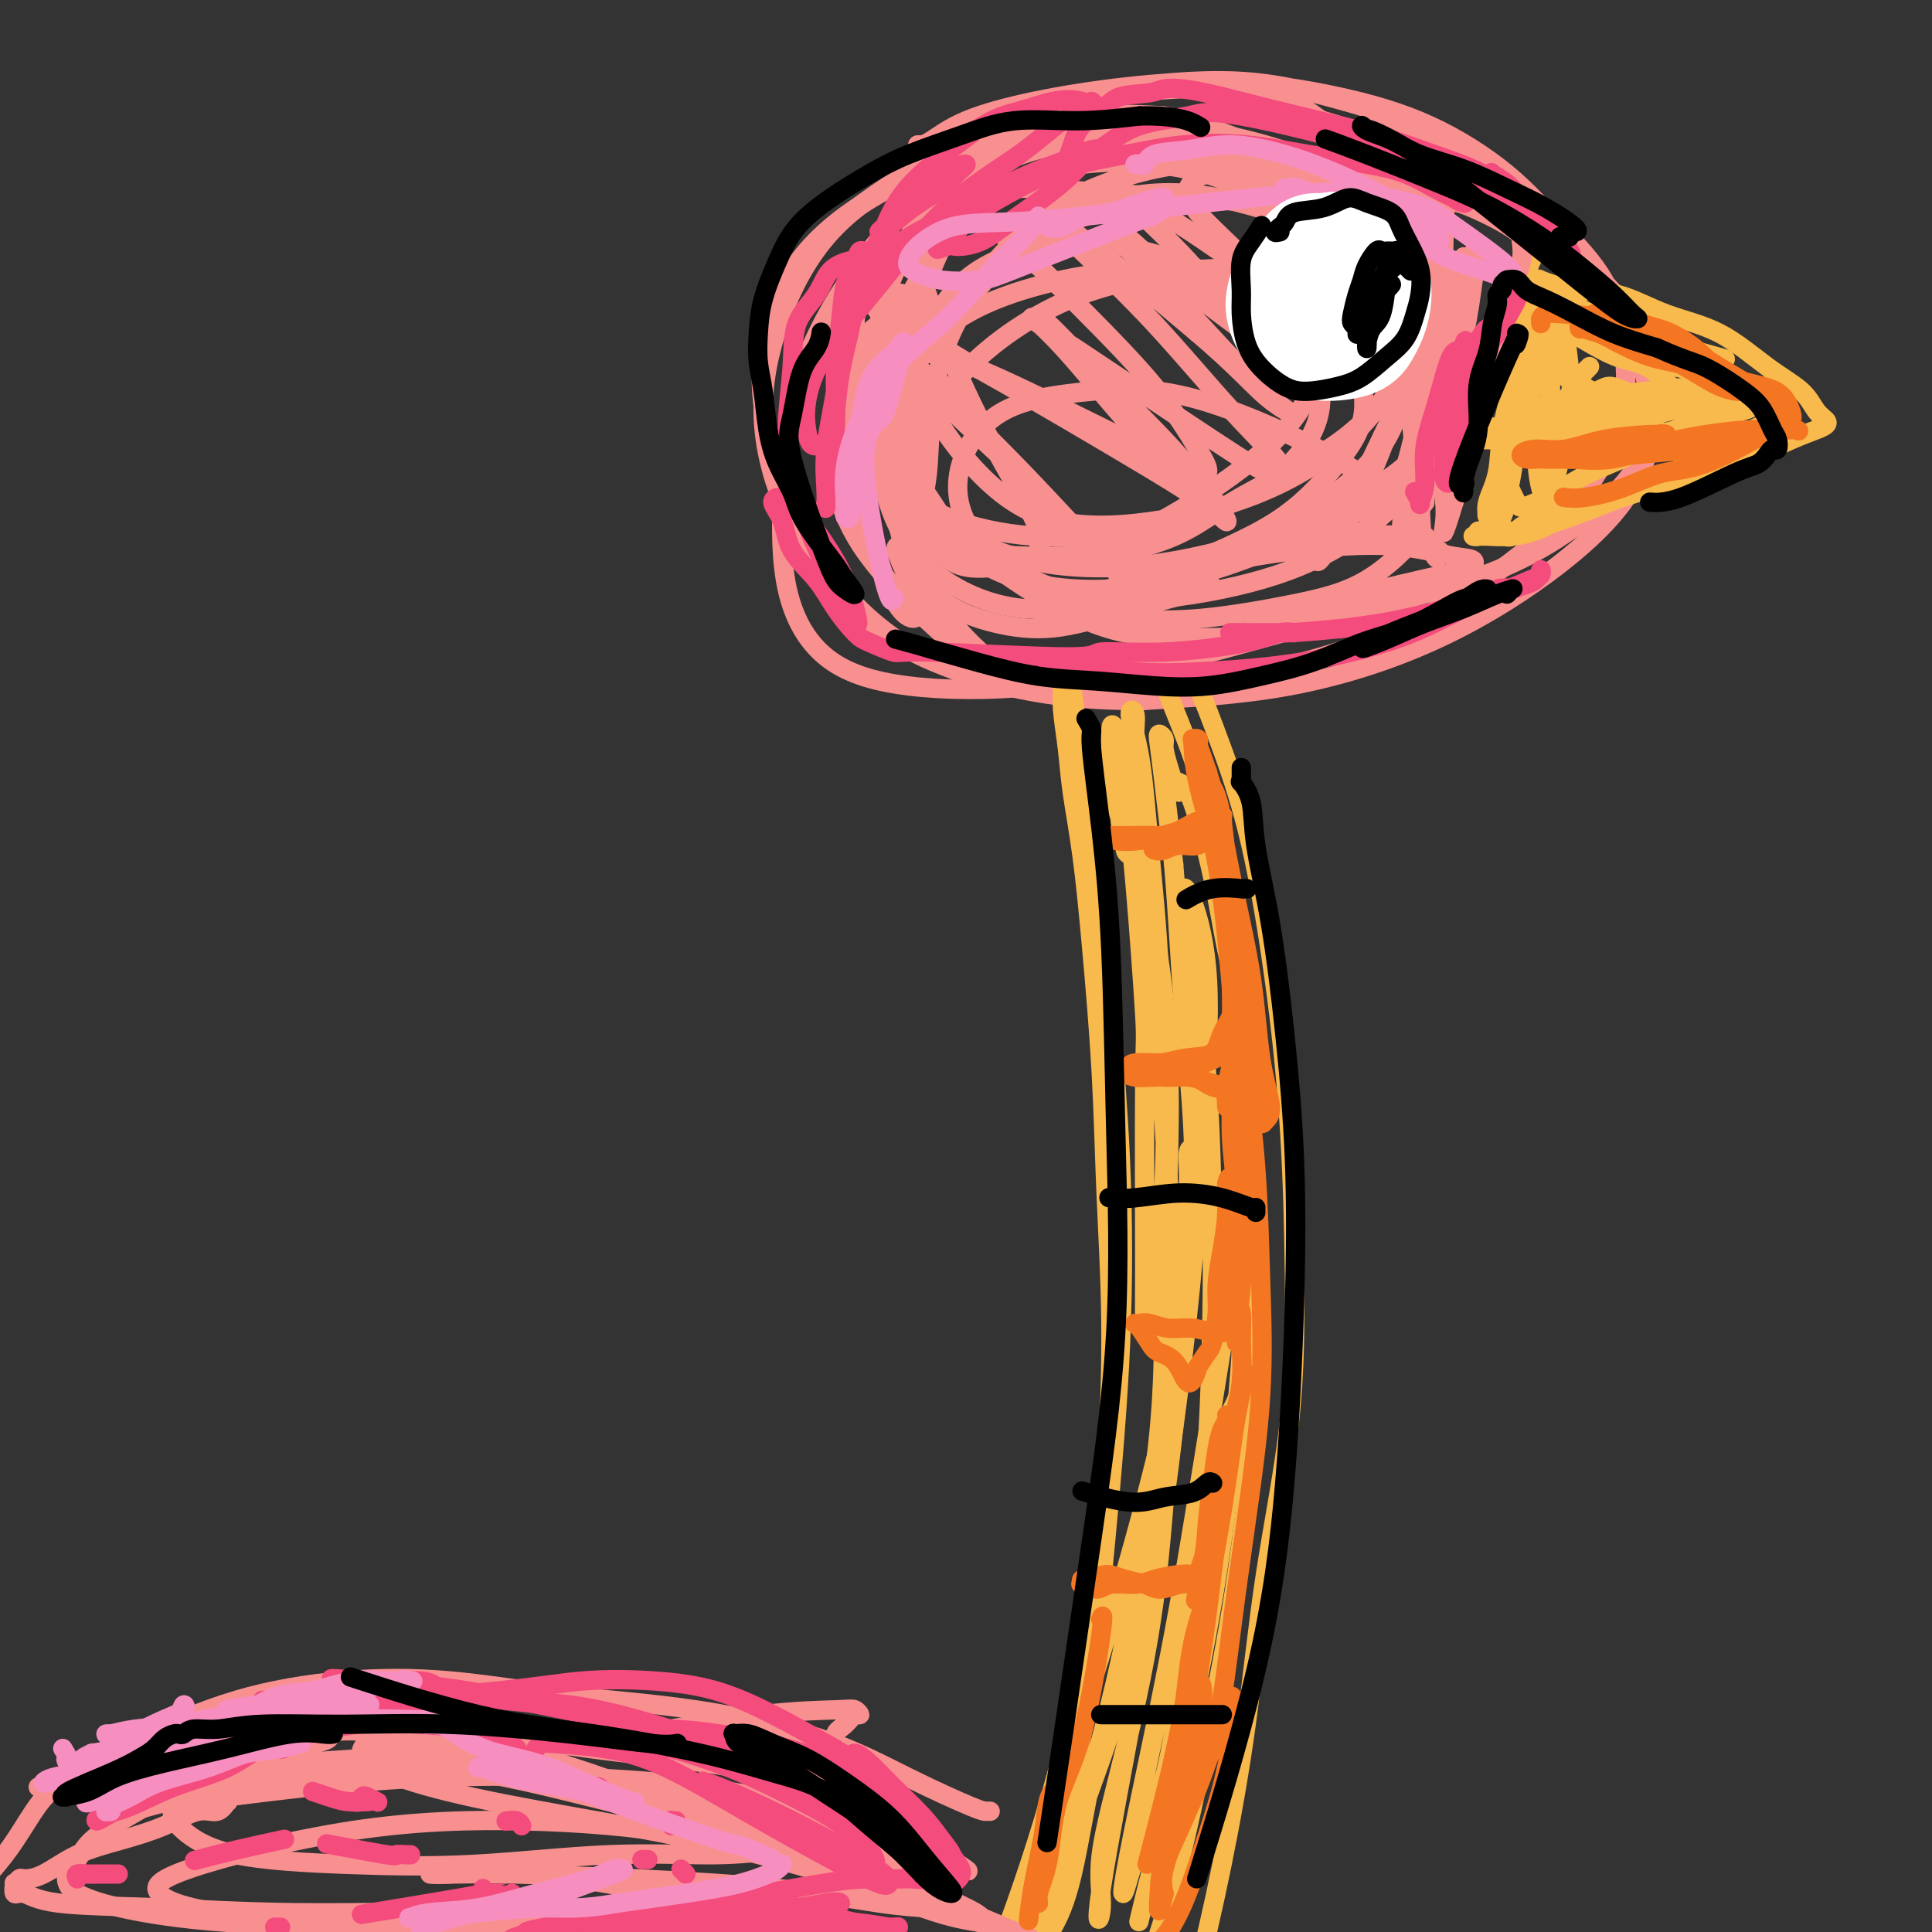 <svg viewBox='0 0 400 400' version='1.1' xmlns='http://www.w3.org/2000/svg' xmlns:xlink='http://www.w3.org/1999/xlink'><rect x="0" y="0" width="400" height="400" fill="#333333" stroke="none"/><g fill='none' stroke='#F99090' stroke-width='4' stroke-linecap='round' stroke-linejoin='round'><path d='M190,30c0.449,-0.005 0.897,-0.010 1,0c0.103,0.010 -0.140,0.035 0,0c0.140,-0.035 0.662,-0.131 2,-1c1.338,-0.869 3.493,-2.513 7,-4c3.507,-1.487 8.366,-2.818 14,-4c5.634,-1.182 12.043,-2.215 19,-3c6.957,-0.785 14.460,-1.323 22,-1c7.540,0.323 15.115,1.508 22,3c6.885,1.492 13.081,3.292 19,6c5.919,2.708 11.562,6.325 16,10c4.438,3.675 7.673,7.407 11,11c3.327,3.593 6.747,7.045 9,11c2.253,3.955 3.341,8.413 4,13c0.659,4.587 0.891,9.303 0,14c-0.891,4.697 -2.905,9.374 -6,14c-3.095,4.626 -7.270,9.202 -13,14c-5.730,4.798 -13.014,9.820 -21,14c-7.986,4.180 -16.674,7.519 -26,10c-9.326,2.481 -19.291,4.105 -29,5c-9.709,0.895 -19.161,1.061 -28,0c-8.839,-1.061 -17.065,-3.348 -24,-7c-6.935,-3.652 -12.581,-8.667 -17,-14c-4.419,-5.333 -7.612,-10.984 -10,-17c-2.388,-6.016 -3.970,-12.398 -4,-19c-0.030,-6.602 1.493,-13.425 4,-20c2.507,-6.575 5.997,-12.904 11,-18c5.003,-5.096 11.520,-8.959 18,-13c6.480,-4.041 12.922,-8.258 20,-11c7.078,-2.742 14.790,-4.007 23,-5c8.210,-0.993 16.917,-1.712 25,-1c8.083,0.712 15.541,2.856 23,5'/><path d='M282,22c7.635,2.712 15.221,6.994 22,12c6.779,5.006 12.749,10.738 18,16c5.251,5.262 9.783,10.053 13,15c3.217,4.947 5.120,10.048 6,15c0.880,4.952 0.738,9.754 -1,14c-1.738,4.246 -5.073,7.937 -10,12c-4.927,4.063 -11.447,8.500 -20,12c-8.553,3.500 -19.138,6.064 -30,9c-10.862,2.936 -22.000,6.246 -33,9c-11.000,2.754 -21.863,4.954 -32,6c-10.137,1.046 -19.549,0.937 -27,0c-7.451,-0.937 -12.940,-2.704 -17,-6c-4.060,-3.296 -6.691,-8.122 -8,-14c-1.309,-5.878 -1.295,-12.807 -1,-20c0.295,-7.193 0.872,-14.649 3,-22c2.128,-7.351 5.809,-14.597 10,-21c4.191,-6.403 8.892,-11.964 14,-17c5.108,-5.036 10.622,-9.546 17,-13c6.378,-3.454 13.621,-5.853 20,-8c6.379,-2.147 11.895,-4.041 24,-2c12.105,2.041 30.799,8.018 40,11c9.201,2.982 8.910,2.969 13,6c4.090,3.031 12.563,9.104 19,14c6.437,4.896 10.839,8.613 14,13c3.161,4.387 5.082,9.443 6,14c0.918,4.557 0.835,8.614 0,13c-0.835,4.386 -2.420,9.101 -6,14c-3.580,4.899 -9.156,9.983 -16,15c-6.844,5.017 -14.958,9.966 -24,14c-9.042,4.034 -19.012,7.153 -29,9c-9.988,1.847 -19.994,2.424 -30,3'/><path d='M237,145c-10.039,0.186 -20.135,-0.849 -29,-3c-8.865,-2.151 -16.499,-5.420 -23,-10c-6.501,-4.580 -11.868,-10.472 -16,-17c-4.132,-6.528 -7.028,-13.691 -9,-21c-1.972,-7.309 -3.020,-14.763 -2,-22c1.020,-7.237 4.109,-14.257 9,-20c4.891,-5.743 11.584,-10.210 19,-14c7.416,-3.790 15.554,-6.903 24,-9c8.446,-2.097 17.200,-3.178 26,-3c8.800,0.178 17.648,1.615 26,4c8.352,2.385 16.210,5.719 22,8c5.790,2.281 9.511,3.509 11,4c1.489,0.491 0.744,0.246 0,0'/></g>
<g fill='none' stroke='#F8BA4D' stroke-width='4' stroke-linecap='round' stroke-linejoin='round'><path d='M220,142c0.538,0.011 1.075,0.023 1,0c-0.075,-0.023 -0.764,-0.080 -1,0c-0.236,0.080 -0.019,0.298 0,1c0.019,0.702 -0.161,1.888 0,4c0.161,2.112 0.663,5.151 1,8c0.337,2.849 0.510,5.508 1,9c0.490,3.492 1.298,7.818 2,13c0.702,5.182 1.297,11.221 2,19c0.703,7.779 1.515,17.299 2,26c0.485,8.701 0.645,16.585 1,25c0.355,8.415 0.905,17.362 1,27c0.095,9.638 -0.264,19.966 -1,31c-0.736,11.034 -1.848,22.774 -4,35c-2.152,12.226 -5.345,24.938 -9,37c-3.655,12.062 -7.772,23.472 -12,34c-4.228,10.528 -8.566,20.172 -13,28c-4.434,7.828 -8.963,13.838 -13,20c-4.037,6.162 -7.582,12.475 -9,15c-1.418,2.525 -0.709,1.263 0,0'/><path d='M240,140c0.430,-0.164 0.861,-0.328 1,0c0.139,0.328 -0.013,1.149 1,4c1.013,2.851 3.189,7.732 5,13c1.811,5.268 3.255,10.922 5,19c1.745,8.078 3.792,18.578 5,29c1.208,10.422 1.578,20.766 2,31c0.422,10.234 0.895,20.359 1,31c0.105,10.641 -0.158,21.799 -1,33c-0.842,11.201 -2.263,22.445 -4,33c-1.737,10.555 -3.790,20.420 -6,31c-2.210,10.580 -4.578,21.877 -8,33c-3.422,11.123 -7.896,22.074 -12,32c-4.104,9.926 -7.836,18.826 -10,25c-2.164,6.174 -2.761,9.621 -3,11c-0.239,1.379 -0.119,0.689 0,0'/><path d='M246,140c0.423,-0.015 0.846,-0.029 1,0c0.154,0.029 0.040,0.103 0,0c-0.040,-0.103 -0.004,-0.381 1,2c1.004,2.381 2.977,7.423 5,13c2.023,5.577 4.098,11.689 6,20c1.902,8.311 3.632,18.822 5,29c1.368,10.178 2.373,20.024 3,30c0.627,9.976 0.875,20.084 1,30c0.125,9.916 0.125,19.641 -1,30c-1.125,10.359 -3.376,21.351 -5,32c-1.624,10.649 -2.623,20.954 -4,31c-1.377,10.046 -3.134,19.833 -5,29c-1.866,9.167 -3.840,17.715 -6,26c-2.160,8.285 -4.505,16.308 -8,24c-3.495,7.692 -8.142,15.055 -10,18c-1.858,2.945 -0.929,1.473 0,0'/><path d='M219,140c0.331,-0.135 0.663,-0.270 1,0c0.337,0.270 0.681,0.945 1,1c0.319,0.055 0.614,-0.508 1,2c0.386,2.508 0.862,8.088 2,15c1.138,6.912 2.938,15.155 4,24c1.062,8.845 1.387,18.293 2,28c0.613,9.707 1.515,19.674 2,31c0.485,11.326 0.554,24.010 0,37c-0.554,12.990 -1.730,26.285 -3,40c-1.270,13.715 -2.633,27.850 -5,41c-2.367,13.150 -5.739,25.317 -10,37c-4.261,11.683 -9.410,22.884 -14,32c-4.590,9.116 -8.620,16.147 -13,24c-4.380,7.853 -9.108,16.530 -11,20c-1.892,3.470 -0.946,1.735 0,0'/><path d='M315,59c-0.080,-0.003 -0.159,-0.007 0,0c0.159,0.007 0.557,0.023 1,0c0.443,-0.023 0.930,-0.085 1,0c0.070,0.085 -0.277,0.318 1,1c1.277,0.682 4.179,1.812 7,3c2.821,1.188 5.560,2.434 9,4c3.440,1.566 7.580,3.451 11,5c3.420,1.549 6.120,2.762 9,4c2.880,1.238 5.942,2.502 8,4c2.058,1.498 3.114,3.232 4,4c0.886,0.768 1.602,0.571 2,1c0.398,0.429 0.478,1.482 0,2c-0.478,0.518 -1.513,0.499 -3,1c-1.487,0.501 -3.424,1.520 -6,3c-2.576,1.480 -5.790,3.420 -9,5c-3.210,1.580 -6.414,2.802 -10,4c-3.586,1.198 -7.552,2.374 -11,4c-3.448,1.626 -6.379,3.703 -9,5c-2.621,1.297 -4.933,1.813 -7,2c-2.067,0.187 -3.889,0.046 -5,0c-1.111,-0.046 -1.511,0.002 -2,0c-0.489,-0.002 -1.068,-0.056 -1,0c0.068,0.056 0.781,0.221 1,0c0.219,-0.221 -0.058,-0.827 0,-1c0.058,-0.173 0.449,0.089 1,0c0.551,-0.089 1.262,-0.528 2,-1c0.738,-0.472 1.504,-0.977 2,-2c0.496,-1.023 0.720,-2.563 1,-4c0.280,-1.437 0.614,-2.772 1,-5c0.386,-2.228 0.825,-5.351 1,-8c0.175,-2.649 0.088,-4.825 0,-7'/><path d='M314,83c0.464,-5.381 0.124,-6.833 0,-9c-0.124,-2.167 -0.033,-5.050 0,-7c0.033,-1.950 0.009,-2.968 0,-4c-0.009,-1.032 -0.002,-2.078 0,-3c0.002,-0.922 0.001,-1.722 0,-2c-0.001,-0.278 -0.000,-0.036 0,0c0.000,0.036 0.000,-0.134 0,0c-0.000,0.134 -0.000,0.572 0,1c0.000,0.428 0.000,0.847 0,1c-0.000,0.153 -0.002,0.041 0,0c0.002,-0.041 0.006,-0.012 0,0c-0.006,0.012 -0.022,0.005 0,0c0.022,-0.005 0.081,-0.010 0,0c-0.081,0.010 -0.303,0.036 0,0c0.303,-0.036 1.131,-0.133 2,0c0.869,0.133 1.779,0.495 3,1c1.221,0.505 2.753,1.153 5,2c2.247,0.847 5.209,1.895 8,3c2.791,1.105 5.412,2.268 9,4c3.588,1.732 8.142,4.033 10,5c1.858,0.967 1.020,0.599 1,1c-0.020,0.401 0.778,1.571 1,2c0.222,0.429 -0.133,0.115 0,0c0.133,-0.115 0.752,-0.033 1,0c0.248,0.033 0.124,0.016 0,0'/><path d='M317,58c-0.124,-0.001 -0.249,-0.002 0,0c0.249,0.002 0.871,0.008 1,0c0.129,-0.008 -0.234,-0.030 0,0c0.234,0.030 1.065,0.112 1,0c-0.065,-0.112 -1.025,-0.417 0,0c1.025,0.417 4.036,1.556 7,2c2.964,0.444 5.882,0.193 9,1c3.118,0.807 6.435,2.671 10,4c3.565,1.329 7.379,2.125 11,4c3.621,1.875 7.048,4.831 10,7c2.952,2.169 5.428,3.550 7,5c1.572,1.450 2.241,2.967 3,4c0.759,1.033 1.607,1.581 2,2c0.393,0.419 0.330,0.710 0,1c-0.330,0.290 -0.926,0.579 -2,1c-1.074,0.421 -2.626,0.972 -5,2c-2.374,1.028 -5.572,2.531 -9,4c-3.428,1.469 -7.087,2.904 -11,4c-3.913,1.096 -8.081,1.852 -12,3c-3.919,1.148 -7.591,2.687 -11,4c-3.409,1.313 -6.557,2.400 -9,3c-2.443,0.600 -4.182,0.711 -5,1c-0.818,0.289 -0.715,0.754 -1,1c-0.285,0.246 -0.957,0.272 -1,0c-0.043,-0.272 0.544,-0.843 1,-1c0.456,-0.157 0.779,0.100 1,0c0.221,-0.100 0.338,-0.557 1,-1c0.662,-0.443 1.868,-0.871 3,-2c1.132,-1.129 2.189,-2.958 3,-5c0.811,-2.042 1.374,-4.298 2,-7c0.626,-2.702 1.313,-5.851 2,-9'/><path d='M325,86c0.664,-4.097 0.322,-6.341 0,-9c-0.322,-2.659 -0.626,-5.733 -1,-8c-0.374,-2.267 -0.818,-3.727 -1,-5c-0.182,-1.273 -0.100,-2.358 0,-3c0.100,-0.642 0.219,-0.842 0,-1c-0.219,-0.158 -0.777,-0.273 -1,0c-0.223,0.273 -0.112,0.933 0,1c0.112,0.067 0.226,-0.460 0,0c-0.226,0.460 -0.793,1.907 -1,4c-0.207,2.093 -0.055,4.833 0,8c0.055,3.167 0.014,6.761 0,10c-0.014,3.239 -0.002,6.121 0,9c0.002,2.879 -0.006,5.753 0,8c0.006,2.247 0.027,3.865 0,5c-0.027,1.135 -0.101,1.787 0,2c0.101,0.213 0.376,-0.012 0,-1c-0.376,-0.988 -1.403,-2.740 -2,-5c-0.597,-2.260 -0.765,-5.028 -1,-8c-0.235,-2.972 -0.538,-6.147 -1,-9c-0.462,-2.853 -1.082,-5.385 -1,-8c0.082,-2.615 0.867,-5.313 1,-7c0.133,-1.687 -0.387,-2.363 0,-3c0.387,-0.637 1.681,-1.236 2,-1c0.319,0.236 -0.335,1.306 0,2c0.335,0.694 1.660,1.011 2,2c0.340,0.989 -0.304,2.649 0,4c0.304,1.351 1.556,2.393 2,3c0.444,0.607 0.081,0.779 0,1c-0.081,0.221 0.120,0.492 1,1c0.880,0.508 2.440,1.254 4,2'/><path d='M328,80c2.549,2.045 3.422,0.157 5,0c1.578,-0.157 3.862,1.419 6,2c2.138,0.581 4.129,0.169 6,0c1.871,-0.169 3.620,-0.095 5,0c1.380,0.095 2.389,0.211 3,0c0.611,-0.211 0.825,-0.750 1,-1c0.175,-0.250 0.313,-0.211 0,0c-0.313,0.211 -1.076,0.592 -2,1c-0.924,0.408 -2.010,0.841 -4,1c-1.990,0.159 -4.884,0.042 -8,0c-3.116,-0.042 -6.455,-0.011 -9,0c-2.545,0.011 -4.295,-0.000 -6,0c-1.705,0.000 -3.364,0.011 -4,0c-0.636,-0.011 -0.250,-0.045 0,0c0.250,0.045 0.364,0.170 2,0c1.636,-0.170 4.795,-0.634 8,-1c3.205,-0.366 6.458,-0.635 10,-1c3.542,-0.365 7.374,-0.828 11,-1c3.626,-0.172 7.045,-0.055 9,0c1.955,0.055 2.445,0.048 3,0c0.555,-0.048 1.176,-0.137 1,0c-0.176,0.137 -1.149,0.500 -3,1c-1.851,0.500 -4.581,1.139 -8,2c-3.419,0.861 -7.529,1.945 -12,3c-4.471,1.055 -9.305,2.080 -14,3c-4.695,0.920 -9.253,1.736 -13,2c-3.747,0.264 -6.684,-0.023 -9,0c-2.316,0.023 -4.013,0.357 -4,0c0.013,-0.357 1.734,-1.404 4,-2c2.266,-0.596 5.076,-0.742 8,-1c2.924,-0.258 5.962,-0.629 9,-1'/><path d='M323,87c5.310,-0.793 8.084,-0.777 11,-1c2.916,-0.223 5.972,-0.686 8,-1c2.028,-0.314 3.027,-0.477 4,-1c0.973,-0.523 1.919,-1.404 2,-2c0.081,-0.596 -0.702,-0.908 -2,-2c-1.298,-1.092 -3.109,-2.965 -5,-4c-1.891,-1.035 -3.861,-1.232 -6,-2c-2.139,-0.768 -4.448,-2.109 -6,-3c-1.552,-0.891 -2.348,-1.334 -3,-2c-0.652,-0.666 -1.161,-1.554 -1,-2c0.161,-0.446 0.991,-0.448 3,0c2.009,0.448 5.197,1.347 8,2c2.803,0.653 5.221,1.060 9,2c3.779,0.940 8.920,2.414 11,3c2.080,0.586 1.098,0.284 0,0c-1.098,-0.284 -2.313,-0.549 -4,-1c-1.687,-0.451 -3.845,-1.089 -7,-2c-3.155,-0.911 -7.306,-2.096 -11,-3c-3.694,-0.904 -6.930,-1.527 -9,-2c-2.070,-0.473 -2.975,-0.797 -4,-1c-1.025,-0.203 -2.169,-0.285 -2,0c0.169,0.285 1.651,0.938 4,2c2.349,1.062 5.565,2.532 9,4c3.435,1.468 7.089,2.932 11,4c3.911,1.068 8.077,1.739 11,3c2.923,1.261 4.601,3.111 6,4c1.399,0.889 2.519,0.816 3,1c0.481,0.184 0.322,0.627 0,1c-0.322,0.373 -0.806,0.678 -2,1c-1.194,0.322 -3.097,0.661 -5,1'/><path d='M356,86c-2.459,0.989 -5.106,1.961 -9,3c-3.894,1.039 -9.036,2.145 -13,3c-3.964,0.855 -6.752,1.460 -9,2c-2.248,0.540 -3.957,1.015 -5,1c-1.043,-0.015 -1.421,-0.520 -1,-1c0.421,-0.480 1.642,-0.937 4,-1c2.358,-0.063 5.855,0.267 9,0c3.145,-0.267 5.939,-1.130 9,-2c3.061,-0.870 6.389,-1.747 9,-2c2.611,-0.253 4.507,0.117 6,0c1.493,-0.117 2.585,-0.721 3,-1c0.415,-0.279 0.154,-0.233 -1,0c-1.154,0.233 -3.200,0.652 -5,1c-1.800,0.348 -3.352,0.626 -6,1c-2.648,0.374 -6.390,0.844 -8,1c-1.610,0.156 -1.087,-0.002 -1,0c0.087,0.002 -0.263,0.165 0,0c0.263,-0.165 1.140,-0.657 3,-1c1.860,-0.343 4.705,-0.535 7,-1c2.295,-0.465 4.041,-1.202 6,-2c1.959,-0.798 4.131,-1.657 5,-2c0.869,-0.343 0.434,-0.172 0,0'/><path d='M329,76c0.086,-0.091 0.171,-0.182 0,0c-0.171,0.182 -0.600,0.638 -1,1c-0.400,0.362 -0.771,0.630 -1,1c-0.229,0.370 -0.315,0.843 -1,2c-0.685,1.157 -1.967,2.998 -3,4c-1.033,1.002 -1.817,1.165 -2,1c-0.183,-0.165 0.233,-0.656 0,-2c-0.233,-1.344 -1.117,-3.540 -2,-6c-0.883,-2.460 -1.766,-5.184 -2,-8c-0.234,-2.816 0.182,-5.725 0,-8c-0.182,-2.275 -0.962,-3.916 -1,-5c-0.038,-1.084 0.666,-1.610 1,-2c0.334,-0.390 0.298,-0.644 0,0c-0.298,0.644 -0.856,2.187 -1,4c-0.144,1.813 0.128,3.897 0,7c-0.128,3.103 -0.655,7.226 -1,11c-0.345,3.774 -0.509,7.199 -1,11c-0.491,3.801 -1.310,7.978 -2,11c-0.690,3.022 -1.250,4.889 -2,6c-0.750,1.111 -1.691,1.466 -2,2c-0.309,0.534 0.015,1.248 0,1c-0.015,-0.248 -0.369,-1.458 0,-3c0.369,-1.542 1.461,-3.414 2,-6c0.539,-2.586 0.526,-5.884 1,-9c0.474,-3.116 1.434,-6.050 2,-9c0.566,-2.950 0.739,-5.914 1,-8c0.261,-2.086 0.609,-3.292 1,-4c0.391,-0.708 0.826,-0.916 1,-1c0.174,-0.084 0.087,-0.042 0,0'/><path d='M316,67c1.362,-5.330 0.767,0.846 0,4c-0.767,3.154 -1.705,3.285 -2,5c-0.295,1.715 0.054,5.012 0,8c-0.054,2.988 -0.510,5.667 -1,8c-0.490,2.333 -1.012,4.321 -1,6c0.012,1.679 0.559,3.048 1,4c0.441,0.952 0.775,1.486 1,2c0.225,0.514 0.342,1.006 1,1c0.658,-0.006 1.857,-0.511 3,-1c1.143,-0.489 2.229,-0.963 4,-2c1.771,-1.037 4.225,-2.636 7,-4c2.775,-1.364 5.870,-2.493 9,-4c3.130,-1.507 6.296,-3.392 9,-5c2.704,-1.608 4.945,-2.939 7,-4c2.055,-1.061 3.922,-1.851 5,-2c1.078,-0.149 1.367,0.345 2,0c0.633,-0.345 1.609,-1.527 2,-2c0.391,-0.473 0.195,-0.236 0,0'/><path d='M250,160c-0.017,-0.155 -0.034,-0.309 0,0c0.034,0.309 0.120,1.083 0,2c-0.120,0.917 -0.447,1.978 0,6c0.447,4.022 1.667,11.004 3,20c1.333,8.996 2.780,20.005 4,31c1.220,10.995 2.215,21.977 2,31c-0.215,9.023 -1.638,16.087 -2,22c-0.362,5.913 0.336,10.674 0,14c-0.336,3.326 -1.708,5.215 -2,6c-0.292,0.785 0.495,0.465 1,-1c0.505,-1.465 0.727,-4.074 1,-6c0.273,-1.926 0.596,-3.170 1,-11c0.404,-7.830 0.888,-22.248 1,-29c0.112,-6.752 -0.147,-5.838 0,-9c0.147,-3.162 0.699,-10.399 0,-17c-0.699,-6.601 -2.650,-12.567 -4,-18c-1.350,-5.433 -2.099,-10.332 -3,-15c-0.901,-4.668 -1.954,-9.105 -3,-13c-1.046,-3.895 -2.083,-7.249 -3,-9c-0.917,-1.751 -1.713,-1.900 -2,-2c-0.287,-0.100 -0.066,-0.150 0,0c0.066,0.150 -0.025,0.500 0,1c0.025,0.500 0.165,1.151 0,1c-0.165,-0.151 -0.636,-1.103 -1,-2c-0.364,-0.897 -0.620,-1.740 -1,-3c-0.380,-1.260 -0.884,-2.937 -1,-4c-0.116,-1.063 0.157,-1.511 0,-2c-0.157,-0.489 -0.743,-1.018 -1,-1c-0.257,0.018 -0.185,0.582 0,2c0.185,1.418 0.481,3.691 1,8c0.519,4.309 1.259,10.655 2,17'/><path d='M243,179c0.798,9.457 1.292,19.600 2,29c0.708,9.400 1.630,18.057 2,26c0.370,7.943 0.188,15.172 0,21c-0.188,5.828 -0.383,10.254 -1,13c-0.617,2.746 -1.656,3.811 -2,4c-0.344,0.189 0.007,-0.498 0,-3c-0.007,-2.502 -0.371,-6.820 -1,-13c-0.629,-6.180 -1.522,-14.224 -2,-24c-0.478,-9.776 -0.541,-21.285 -1,-31c-0.459,-9.715 -1.316,-17.635 -2,-25c-0.684,-7.365 -1.197,-14.176 -2,-19c-0.803,-4.824 -1.898,-7.662 -2,-9c-0.102,-1.338 0.789,-1.177 1,0c0.211,1.177 -0.258,3.369 0,7c0.258,3.631 1.242,8.700 2,16c0.758,7.300 1.291,16.830 2,26c0.709,9.170 1.595,17.979 2,26c0.405,8.021 0.329,15.254 0,22c-0.329,6.746 -0.911,13.005 -1,18c-0.089,4.995 0.316,8.727 0,11c-0.316,2.273 -1.351,3.086 -2,3c-0.649,-0.086 -0.912,-1.070 -1,-2c-0.088,-0.930 -0.002,-1.806 0,-12c0.002,-10.194 -0.080,-29.705 0,-39c0.080,-9.295 0.321,-8.375 0,-14c-0.321,-5.625 -1.206,-17.794 -2,-27c-0.794,-9.206 -1.497,-15.447 -2,-19c-0.503,-3.553 -0.805,-4.416 -1,-5c-0.195,-0.584 -0.283,-0.888 0,0c0.283,0.888 0.938,2.968 1,5c0.062,2.032 -0.469,4.016 -1,6'/><path d='M232,170c0.171,2.505 0.597,3.267 1,4c0.403,0.733 0.781,1.435 1,2c0.219,0.565 0.279,0.992 0,1c-0.279,0.008 -0.898,-0.404 -1,-1c-0.102,-0.596 0.314,-1.377 0,-3c-0.314,-1.623 -1.357,-4.090 -2,-7c-0.643,-2.910 -0.886,-6.264 -1,-9c-0.114,-2.736 -0.097,-4.854 0,-6c0.097,-1.146 0.276,-1.320 1,0c0.724,1.320 1.994,4.136 3,9c1.006,4.864 1.748,11.777 3,20c1.252,8.223 3.012,17.755 4,27c0.988,9.245 1.203,18.205 1,29c-0.203,10.795 -0.822,23.427 -1,34c-0.178,10.573 0.087,19.086 -2,35c-2.087,15.914 -6.525,39.227 -9,50c-2.475,10.773 -2.986,9.004 -4,13c-1.014,3.996 -2.529,13.758 -4,20c-1.471,6.242 -2.896,8.966 -4,11c-1.104,2.034 -1.886,3.378 -2,4c-0.114,0.622 0.441,0.522 1,-2c0.559,-2.522 1.122,-7.468 3,-14c1.878,-6.532 5.071,-14.652 8,-23c2.929,-8.348 5.595,-16.923 8,-27c2.405,-10.077 4.549,-21.654 6,-33c1.451,-11.346 2.208,-22.460 3,-32c0.792,-9.540 1.618,-17.507 2,-23c0.382,-5.493 0.319,-8.514 0,-10c-0.319,-1.486 -0.894,-1.439 -1,0c-0.106,1.439 0.255,4.268 0,9c-0.255,4.732 -1.128,11.366 -2,18'/><path d='M244,266c-1.059,9.405 -2.206,19.418 -4,32c-1.794,12.582 -4.233,27.731 -7,41c-2.767,13.269 -5.861,24.656 -9,35c-3.139,10.344 -6.323,19.646 -9,26c-2.677,6.354 -4.845,9.760 -6,12c-1.155,2.240 -1.295,3.315 -1,2c0.295,-1.315 1.025,-5.019 3,-13c1.975,-7.981 5.196,-20.238 9,-33c3.804,-12.762 8.190,-26.029 12,-39c3.810,-12.971 7.042,-25.645 9,-34c1.958,-8.355 2.640,-12.392 3,-14c0.360,-1.608 0.396,-0.786 0,2c-0.396,2.786 -1.225,7.538 -2,16c-0.775,8.462 -1.496,20.635 -3,32c-1.504,11.365 -3.789,21.921 -6,31c-2.211,9.079 -4.346,16.681 -5,22c-0.654,5.319 0.173,8.355 0,11c-0.173,2.645 -1.347,4.899 0,-4c1.347,-8.899 5.215,-28.950 7,-39c1.785,-10.050 1.488,-10.100 3,-21c1.512,-10.900 4.832,-32.650 7,-51c2.168,-18.350 3.182,-33.301 4,-46c0.818,-12.699 1.439,-23.148 1,-31c-0.439,-7.852 -1.940,-13.107 -3,-16c-1.060,-2.893 -1.681,-3.424 -2,-3c-0.319,0.424 -0.338,1.801 0,4c0.338,2.199 1.033,5.219 2,11c0.967,5.781 2.208,14.323 3,26c0.792,11.677 1.136,26.490 1,42c-0.136,15.510 -0.753,31.717 -2,46c-1.247,14.283 -3.123,26.641 -5,39'/><path d='M244,352c-2.437,18.545 -5.028,22.407 -7,27c-1.972,4.593 -3.323,9.917 -4,12c-0.677,2.083 -0.678,0.926 0,-3c0.678,-3.926 2.037,-10.623 4,-20c1.963,-9.377 4.530,-21.436 7,-35c2.470,-13.564 4.843,-28.632 7,-42c2.157,-13.368 4.099,-25.034 5,-33c0.901,-7.966 0.761,-12.232 1,-13c0.239,-0.768 0.857,1.963 1,8c0.143,6.037 -0.190,15.381 -1,27c-0.810,11.619 -2.098,25.514 -4,39c-1.902,13.486 -4.417,26.563 -7,38c-2.583,11.437 -5.234,21.233 -7,28c-1.766,6.767 -2.647,10.505 -3,12c-0.353,1.495 -0.176,0.748 0,0'/></g>
<g fill='none' stroke='#F99090' stroke-width='4' stroke-linecap='round' stroke-linejoin='round'><path d='M205,375c-0.435,0.004 -0.871,0.008 -1,0c-0.129,-0.008 0.048,-0.029 0,0c-0.048,0.029 -0.321,0.108 -3,-1c-2.679,-1.108 -7.763,-3.404 -13,-6c-5.237,-2.596 -10.626,-5.493 -18,-8c-7.374,-2.507 -16.731,-4.624 -26,-6c-9.269,-1.376 -18.450,-2.009 -27,-3c-8.550,-0.991 -16.470,-2.339 -24,-3c-7.530,-0.661 -14.670,-0.634 -22,0c-7.330,0.634 -14.852,1.877 -22,4c-7.148,2.123 -13.924,5.127 -20,8c-6.076,2.873 -11.454,5.615 -15,8c-3.546,2.385 -5.260,4.412 -7,7c-1.740,2.588 -3.507,5.735 -6,9c-2.493,3.265 -5.712,6.647 -7,8c-1.288,1.353 -0.644,0.676 0,0'/><path d='M25,375c0.476,0.088 0.952,0.175 2,0c1.048,-0.175 2.668,-0.614 4,-1c1.332,-0.386 2.374,-0.719 5,-1c2.626,-0.281 6.834,-0.509 11,-1c4.166,-0.491 8.291,-1.244 15,-2c6.709,-0.756 16.004,-1.516 25,-2c8.996,-0.484 17.693,-0.691 26,0c8.307,0.691 16.224,2.279 23,4c6.776,1.721 12.411,3.574 17,5c4.589,1.426 8.133,2.425 10,3c1.867,0.575 2.059,0.727 2,1c-0.059,0.273 -0.369,0.669 -1,1c-0.631,0.331 -1.583,0.597 -4,1c-2.417,0.403 -6.299,0.942 -12,1c-5.701,0.058 -13.221,-0.363 -22,0c-8.779,0.363 -18.815,1.512 -28,2c-9.185,0.488 -17.517,0.314 -26,0c-8.483,-0.314 -17.117,-0.770 -23,-2c-5.883,-1.230 -9.014,-3.235 -11,-5c-1.986,-1.765 -2.828,-3.291 -2,-5c0.828,-1.709 3.325,-3.603 7,-5c3.675,-1.397 8.526,-2.298 17,-3c8.474,-0.702 20.570,-1.205 32,0c11.430,1.205 22.195,4.117 34,7c11.805,2.883 24.649,5.738 36,9c11.351,3.262 21.210,6.932 29,10c7.790,3.068 13.511,5.534 17,7c3.489,1.466 4.747,1.933 5,2c0.253,0.067 -0.499,-0.267 -3,-1c-2.501,-0.733 -6.750,-1.867 -11,-3'/><path d='M199,397c-5.574,-1.799 -12.508,-4.298 -21,-7c-8.492,-2.702 -18.541,-5.609 -29,-8c-10.459,-2.391 -21.328,-4.267 -31,-6c-9.672,-1.733 -18.146,-3.325 -25,-5c-6.854,-1.675 -12.087,-3.434 -15,-5c-2.913,-1.566 -3.504,-2.938 -3,-4c0.504,-1.062 2.104,-1.812 7,-2c4.896,-0.188 13.088,0.188 22,2c8.912,1.812 18.542,5.061 29,9c10.458,3.939 21.743,8.567 32,13c10.257,4.433 19.486,8.669 26,11c6.514,2.331 10.313,2.755 12,3c1.687,0.245 1.263,0.310 1,0c-0.263,-0.310 -0.365,-0.994 -2,-2c-1.635,-1.006 -4.804,-2.333 -8,-4c-3.196,-1.667 -6.419,-3.674 -9,-5c-2.581,-1.326 -4.520,-1.971 -6,-3c-1.480,-1.029 -2.502,-2.442 -3,-3c-0.498,-0.558 -0.471,-0.259 1,0c1.471,0.259 4.388,0.480 7,1c2.612,0.520 4.921,1.339 7,2c2.079,0.661 3.930,1.164 6,2c2.070,0.836 4.359,2.005 3,1c-1.359,-1.005 -6.365,-4.183 -9,-6c-2.635,-1.817 -2.899,-2.274 -6,-4c-3.101,-1.726 -9.038,-4.722 -16,-7c-6.962,-2.278 -14.949,-3.837 -23,-5c-8.051,-1.163 -16.168,-1.928 -24,-3c-7.832,-1.072 -15.381,-2.449 -22,-3c-6.619,-0.551 -12.310,-0.275 -18,0'/><path d='M82,359c-16.088,-1.568 -12.807,0.012 -14,1c-1.193,0.988 -6.861,1.386 -10,2c-3.139,0.614 -3.748,1.446 -4,2c-0.252,0.554 -0.146,0.831 1,1c1.146,0.169 3.331,0.231 7,0c3.669,-0.231 8.821,-0.755 16,-1c7.179,-0.245 16.385,-0.210 26,-1c9.615,-0.790 19.638,-2.404 29,-4c9.362,-1.596 18.061,-3.176 25,-4c6.939,-0.824 12.117,-0.894 15,-1c2.883,-0.106 3.473,-0.247 4,0c0.527,0.247 0.993,0.884 1,1c0.007,0.116 -0.445,-0.287 -1,0c-0.555,0.287 -1.213,1.266 -2,2c-0.787,0.734 -1.704,1.222 -2,2c-0.296,0.778 0.029,1.844 1,3c0.971,1.156 2.589,2.402 4,4c1.411,1.598 2.616,3.548 4,5c1.384,1.452 2.946,2.405 4,3c1.054,0.595 1.598,0.832 2,1c0.402,0.168 0.660,0.266 0,0c-0.660,-0.266 -2.239,-0.898 -5,-2c-2.761,-1.102 -6.703,-2.676 -12,-4c-5.297,-1.324 -11.948,-2.399 -20,-4c-8.052,-1.601 -17.506,-3.730 -27,-5c-9.494,-1.270 -19.027,-1.682 -28,-2c-8.973,-0.318 -17.385,-0.544 -26,0c-8.615,0.544 -17.433,1.857 -25,3c-7.567,1.143 -13.883,2.115 -18,3c-4.117,0.885 -6.033,1.681 -7,2c-0.967,0.319 -0.983,0.159 -1,0'/><path d='M19,366c-7.907,1.402 -2.174,0.908 1,1c3.174,0.092 3.790,0.770 6,1c2.210,0.230 6.013,0.011 11,0c4.987,-0.011 11.156,0.187 18,0c6.844,-0.187 14.362,-0.760 21,-2c6.638,-1.240 12.394,-3.146 16,-5c3.606,-1.854 5.061,-3.657 6,-5c0.939,-1.343 1.363,-2.227 0,-3c-1.363,-0.773 -4.514,-1.437 -8,-2c-3.486,-0.563 -7.309,-1.027 -13,0c-5.691,1.027 -13.252,3.543 -21,6c-7.748,2.457 -15.685,4.854 -23,7c-7.315,2.146 -14.008,4.040 -18,5c-3.992,0.960 -5.284,0.987 -6,1c-0.716,0.013 -0.856,0.013 -1,0c-0.144,-0.013 -0.292,-0.039 1,0c1.292,0.039 4.024,0.141 7,0c2.976,-0.141 6.196,-0.527 9,-1c2.804,-0.473 5.193,-1.033 7,-1c1.807,0.033 3.032,0.658 4,1c0.968,0.342 1.679,0.402 1,1c-0.679,0.598 -2.750,1.735 -5,3c-2.250,1.265 -4.681,2.657 -7,4c-2.319,1.343 -4.528,2.638 -6,4c-1.472,1.362 -2.208,2.790 -3,4c-0.792,1.210 -1.642,2.201 -2,3c-0.358,0.799 -0.226,1.405 0,2c0.226,0.595 0.545,1.180 2,2c1.455,0.820 4.046,1.875 9,3c4.954,1.125 12.273,2.322 22,3c9.727,0.678 21.864,0.839 34,1'/><path d='M81,399c11.835,0.445 24.424,1.058 35,1c10.576,-0.058 19.140,-0.786 26,-1c6.860,-0.214 12.016,0.088 16,0c3.984,-0.088 6.795,-0.564 8,-1c1.205,-0.436 0.804,-0.831 0,-1c-0.804,-0.169 -2.012,-0.112 -4,0c-1.988,0.112 -4.758,0.280 -9,0c-4.242,-0.280 -9.956,-1.009 -18,-1c-8.044,0.009 -18.418,0.754 -28,1c-9.582,0.246 -18.371,-0.008 -27,0c-8.629,0.008 -17.096,0.280 -24,0c-6.904,-0.280 -12.244,-1.110 -16,-2c-3.756,-0.890 -5.928,-1.841 -7,-3c-1.072,-1.159 -1.045,-2.528 6,-5c7.045,-2.472 21.108,-6.047 34,-8c12.892,-1.953 24.612,-2.285 36,-2c11.388,0.285 22.444,1.187 33,3c10.556,1.813 20.613,4.537 29,7c8.387,2.463 15.103,4.664 19,6c3.897,1.336 4.976,1.805 5,2c0.024,0.195 -1.005,0.115 -3,0c-1.995,-0.115 -4.956,-0.265 -10,-1c-5.044,-0.735 -12.170,-2.053 -21,-3c-8.830,-0.947 -19.364,-1.521 -29,-2c-9.636,-0.479 -18.374,-0.863 -25,-1c-6.626,-0.137 -11.140,-0.026 -14,0c-2.860,0.026 -4.066,-0.034 -4,0c0.066,0.034 1.402,0.163 5,0c3.598,-0.163 9.456,-0.618 17,0c7.544,0.618 16.772,2.309 26,4'/><path d='M137,392c11.838,1.130 17.434,1.955 23,3c5.566,1.045 11.103,2.309 14,3c2.897,0.691 3.153,0.808 2,1c-1.153,0.192 -3.716,0.459 -6,0c-2.284,-0.459 -4.290,-1.643 -17,-2c-12.710,-0.357 -36.125,0.113 -47,0c-10.875,-0.113 -9.210,-0.809 -15,-1c-5.790,-0.191 -19.033,0.123 -30,0c-10.967,-0.123 -19.656,-0.682 -28,-1c-8.344,-0.318 -16.342,-0.396 -21,-1c-4.658,-0.604 -5.977,-1.735 -7,-2c-1.023,-0.265 -1.751,0.335 -2,0c-0.249,-0.335 -0.018,-1.607 0,-2c0.018,-0.393 -0.176,0.092 0,0c0.176,-0.092 0.721,-0.762 1,-1c0.279,-0.238 0.291,-0.044 1,0c0.709,0.044 2.114,-0.063 4,-1c1.886,-0.937 4.252,-2.704 7,-4c2.748,-1.296 5.879,-2.120 9,-3c3.121,-0.880 6.233,-1.815 9,-3c2.767,-1.185 5.188,-2.619 7,-3c1.812,-0.381 3.014,0.290 4,0c0.986,-0.290 1.757,-1.542 2,-2c0.243,-0.458 -0.043,-0.123 0,0c0.043,0.123 0.414,0.033 0,0c-0.414,-0.033 -1.612,-0.008 -3,0c-1.388,0.008 -2.966,-0.001 -4,0c-1.034,0.001 -1.525,0.010 -2,0c-0.475,-0.010 -0.936,-0.041 -1,0c-0.064,0.041 0.267,0.155 2,0c1.733,-0.155 4.866,-0.577 8,-1'/><path d='M47,372c4.217,-0.492 9.760,-1.221 17,-2c7.240,-0.779 16.176,-1.607 26,-2c9.824,-0.393 20.536,-0.350 30,0c9.464,0.350 17.679,1.007 25,2c7.321,0.993 13.746,2.320 18,3c4.254,0.680 6.337,0.711 7,1c0.663,0.289 -0.092,0.836 -1,1c-0.908,0.164 -1.967,-0.054 -4,0c-2.033,0.054 -5.039,0.380 -9,0c-3.961,-0.380 -8.877,-1.465 -13,-2c-4.123,-0.535 -7.454,-0.519 -12,-1c-4.546,-0.481 -10.308,-1.460 -13,-2c-2.692,-0.540 -2.314,-0.642 -1,-1c1.314,-0.358 3.565,-0.972 5,-1c1.435,-0.028 2.055,0.531 5,1c2.945,0.469 8.215,0.847 15,2c6.785,1.153 15.086,3.081 22,5c6.914,1.919 12.440,3.829 16,5c3.560,1.171 5.153,1.602 6,2c0.847,0.398 0.948,0.761 1,1c0.052,0.239 0.055,0.353 -1,0c-1.055,-0.353 -3.169,-1.172 -5,-2c-1.831,-0.828 -3.380,-1.665 -4,-2c-0.620,-0.335 -0.310,-0.167 0,0'/><path d='M194,43c0.432,-0.043 0.864,-0.087 1,0c0.136,0.087 -0.026,0.303 0,0c0.026,-0.303 0.238,-1.126 3,-2c2.762,-0.874 8.075,-1.800 13,-2c4.925,-0.200 9.464,0.326 19,1c9.536,0.674 24.069,1.497 31,2c6.931,0.503 6.258,0.686 8,1c1.742,0.314 5.897,0.760 8,1c2.103,0.240 2.154,0.276 2,0c-0.154,-0.276 -0.512,-0.864 -1,-1c-0.488,-0.136 -1.106,0.178 -2,0c-0.894,-0.178 -2.064,-0.849 -5,-2c-2.936,-1.151 -7.639,-2.782 -10,-4c-2.361,-1.218 -2.380,-2.022 -3,-3c-0.620,-0.978 -1.841,-2.128 1,-2c2.841,0.128 9.744,1.535 13,2c3.256,0.465 2.866,-0.010 5,0c2.134,0.010 6.792,0.506 11,2c4.208,1.494 7.964,3.984 10,5c2.036,1.016 2.351,0.556 4,1c1.649,0.444 4.633,1.791 7,3c2.367,1.209 4.117,2.281 5,3c0.883,0.719 0.898,1.086 1,2c0.102,0.914 0.291,2.377 0,4c-0.291,1.623 -1.061,3.407 -2,6c-0.939,2.593 -2.045,5.994 -3,10c-0.955,4.006 -1.757,8.617 -3,13c-1.243,4.383 -2.927,8.538 -4,12c-1.073,3.462 -1.537,6.231 -2,9'/><path d='M301,104c-2.621,8.807 -2.174,5.825 -2,5c0.174,-0.825 0.075,0.508 0,1c-0.075,0.492 -0.125,0.144 0,-1c0.125,-1.144 0.426,-3.085 0,-6c-0.426,-2.915 -1.578,-6.805 -2,-11c-0.422,-4.195 -0.113,-8.695 0,-13c0.113,-4.305 0.030,-8.417 0,-12c-0.030,-3.583 -0.008,-6.639 0,-9c0.008,-2.361 0.002,-4.027 0,-5c-0.002,-0.973 0.000,-1.253 0,-1c-0.000,0.253 -0.003,1.040 0,2c0.003,0.960 0.011,2.094 0,4c-0.011,1.906 -0.041,4.585 0,8c0.041,3.415 0.154,7.567 0,12c-0.154,4.433 -0.575,9.149 -1,13c-0.425,3.851 -0.852,6.838 -1,9c-0.148,2.162 -0.015,3.501 0,4c0.015,0.499 -0.088,0.159 0,-2c0.088,-2.159 0.367,-6.138 0,-11c-0.367,-4.862 -1.380,-10.608 -2,-17c-0.620,-6.392 -0.846,-13.429 -1,-18c-0.154,-4.571 -0.237,-6.674 0,-8c0.237,-1.326 0.792,-1.874 1,-2c0.208,-0.126 0.069,0.169 0,1c-0.069,0.831 -0.068,2.197 0,4c0.068,1.803 0.203,4.044 0,7c-0.203,2.956 -0.745,6.627 -1,11c-0.255,4.373 -0.222,9.446 0,14c0.222,4.554 0.635,8.587 1,12c0.365,3.413 0.683,6.207 1,9'/><path d='M294,104c0.429,10.010 0.503,7.034 1,7c0.497,-0.034 1.418,2.873 2,4c0.582,1.127 0.825,0.473 1,0c0.175,-0.473 0.283,-0.765 0,-1c-0.283,-0.235 -0.958,-0.412 -2,-1c-1.042,-0.588 -2.450,-1.589 -5,-2c-2.550,-0.411 -6.241,-0.234 -10,0c-3.759,0.234 -7.585,0.525 -12,1c-4.415,0.475 -9.417,1.133 -15,3c-5.583,1.867 -11.746,4.942 -17,7c-5.254,2.058 -9.599,3.101 -13,4c-3.401,0.899 -5.859,1.656 -7,2c-1.141,0.344 -0.967,0.275 -1,0c-0.033,-0.275 -0.273,-0.757 1,-1c1.273,-0.243 4.060,-0.248 7,-1c2.940,-0.752 6.032,-2.252 9,-3c2.968,-0.748 5.810,-0.745 9,-1c3.190,-0.255 6.726,-0.768 8,-1c1.274,-0.232 0.285,-0.184 0,0c-0.285,0.184 0.133,0.503 -1,1c-1.133,0.497 -3.816,1.171 -7,2c-3.184,0.829 -6.870,1.814 -11,3c-4.130,1.186 -8.705,2.573 -13,3c-4.295,0.427 -8.309,-0.107 -12,-1c-3.691,-0.893 -7.059,-2.144 -10,-4c-2.941,-1.856 -5.454,-4.317 -7,-7c-1.546,-2.683 -2.124,-5.589 -3,-9c-0.876,-3.411 -2.049,-7.327 -2,-11c0.049,-3.673 1.321,-7.104 2,-11c0.679,-3.896 0.765,-8.256 2,-12c1.235,-3.744 3.617,-6.872 6,-10'/><path d='M194,65c2.038,-3.091 4.133,-5.819 7,-8c2.867,-2.181 6.505,-3.816 10,-5c3.495,-1.184 6.846,-1.917 11,-2c4.154,-0.083 9.110,0.484 15,2c5.890,1.516 12.712,3.982 18,7c5.288,3.018 9.040,6.588 12,10c2.960,3.412 5.127,6.665 6,10c0.873,3.335 0.452,6.752 -1,10c-1.452,3.248 -3.934,6.325 -7,9c-3.066,2.675 -6.715,4.946 -12,7c-5.285,2.054 -12.205,3.892 -19,5c-6.795,1.108 -13.464,1.487 -20,1c-6.536,-0.487 -12.938,-1.840 -18,-4c-5.062,-2.160 -8.783,-5.128 -11,-9c-2.217,-3.872 -2.931,-8.647 -2,-13c0.931,-4.353 3.507,-8.284 7,-12c3.493,-3.716 7.903,-7.215 14,-10c6.097,-2.785 13.881,-4.855 21,-6c7.119,-1.145 13.572,-1.367 20,-1c6.428,0.367 12.832,1.321 18,3c5.168,1.679 9.100,4.084 12,7c2.900,2.916 4.768,6.344 6,10c1.232,3.656 1.828,7.541 1,11c-0.828,3.459 -3.080,6.494 -6,10c-2.920,3.506 -6.507,7.485 -12,11c-5.493,3.515 -12.891,6.566 -21,10c-8.109,3.434 -16.930,7.252 -25,8c-8.070,0.748 -15.390,-1.573 -21,-5c-5.610,-3.427 -9.510,-7.961 -12,-14c-2.490,-6.039 -3.568,-13.583 -3,-21c0.568,-7.417 2.784,-14.709 5,-22'/><path d='M187,64c3.111,-7.128 8.390,-13.948 14,-19c5.610,-5.052 11.553,-8.336 18,-10c6.447,-1.664 13.398,-1.707 20,-1c6.602,0.707 12.854,2.164 18,5c5.146,2.836 9.185,7.050 12,11c2.815,3.950 4.405,7.635 5,12c0.595,4.365 0.195,9.409 -1,14c-1.195,4.591 -3.185,8.728 -7,13c-3.815,4.272 -9.455,8.679 -16,13c-6.545,4.321 -13.996,8.555 -21,11c-7.004,2.445 -13.562,3.103 -20,4c-6.438,0.897 -12.757,2.035 -16,-6c-3.243,-8.035 -3.409,-25.244 -3,-33c0.409,-7.756 1.392,-6.061 5,-10c3.608,-3.939 9.839,-13.512 17,-20c7.161,-6.488 15.251,-9.892 23,-12c7.749,-2.108 15.157,-2.920 22,-2c6.843,0.920 13.119,3.571 18,7c4.881,3.429 8.366,7.637 11,12c2.634,4.363 4.418,8.882 5,13c0.582,4.118 -0.038,7.837 -2,12c-1.962,4.163 -5.265,8.772 -10,13c-4.735,4.228 -10.902,8.075 -18,11c-7.098,2.925 -15.128,4.928 -23,6c-7.872,1.072 -15.588,1.212 -22,-1c-6.412,-2.212 -11.520,-6.775 -16,-12c-4.480,-5.225 -8.330,-11.110 -10,-18c-1.670,-6.890 -1.159,-14.785 1,-22c2.159,-7.215 5.966,-13.750 11,-19c5.034,-5.250 11.295,-9.214 18,-11c6.705,-1.786 13.852,-1.393 21,-1'/><path d='M241,24c7.623,1.279 16.180,4.976 21,7c4.820,2.024 5.902,2.376 10,6c4.098,3.624 11.210,10.520 16,17c4.790,6.480 7.256,12.544 9,18c1.744,5.456 2.767,10.305 2,15c-0.767,4.695 -3.322,9.235 -8,13c-4.678,3.765 -11.477,6.755 -19,10c-7.523,3.245 -15.768,6.743 -24,9c-8.232,2.257 -16.451,3.271 -24,3c-7.549,-0.271 -14.428,-1.826 -20,-5c-5.572,-3.174 -9.839,-7.967 -13,-14c-3.161,-6.033 -5.217,-13.305 -5,-21c0.217,-7.695 2.709,-15.813 6,-24c3.291,-8.187 7.383,-16.445 12,-23c4.617,-6.555 9.760,-11.408 20,-14c10.240,-2.592 25.576,-2.923 33,-3c7.424,-0.077 6.935,0.101 11,3c4.065,2.899 12.682,8.519 18,14c5.318,5.481 7.335,10.824 9,16c1.665,5.176 2.979,10.186 2,15c-0.979,4.814 -4.249,9.431 -8,14c-3.751,4.569 -7.981,9.090 -14,13c-6.019,3.910 -13.826,7.210 -20,11c-6.174,3.790 -10.713,8.070 -22,10c-11.287,1.930 -29.321,1.511 -38,-1c-8.679,-2.511 -8.002,-7.112 -7,-12c1.002,-4.888 2.331,-10.063 5,-15c2.669,-4.937 6.680,-9.637 12,-14c5.320,-4.363 11.949,-8.389 19,-11c7.051,-2.611 14.526,-3.805 22,-5'/><path d='M246,56c7.499,-0.810 15.247,-0.336 22,1c6.753,1.336 12.511,3.533 17,6c4.489,2.467 7.710,5.203 10,8c2.290,2.797 3.651,5.654 4,9c0.349,3.346 -0.313,7.182 -3,11c-2.687,3.818 -7.400,7.619 -13,11c-5.600,3.381 -12.087,6.341 -20,9c-7.913,2.659 -17.250,5.015 -26,6c-8.750,0.985 -16.912,0.598 -24,-1c-7.088,-1.598 -13.102,-4.409 -18,-9c-4.898,-4.591 -8.681,-10.963 -11,-18c-2.319,-7.037 -3.173,-14.738 -2,-22c1.173,-7.262 4.374,-14.085 9,-20c4.626,-5.915 10.678,-10.924 18,-14c7.322,-3.076 15.915,-4.221 24,-4c8.085,0.221 15.663,1.807 23,5c7.337,3.193 14.433,7.994 20,13c5.567,5.006 9.606,10.218 12,15c2.394,4.782 3.144,9.135 3,14c-0.144,4.865 -1.180,10.241 -4,15c-2.820,4.759 -7.423,8.902 -13,13c-5.577,4.098 -12.128,8.153 -19,11c-6.872,2.847 -14.064,4.487 -21,6c-6.936,1.513 -13.615,2.897 -21,0c-7.385,-2.897 -15.477,-10.077 -19,-14c-3.523,-3.923 -2.477,-4.589 -2,-9c0.477,-4.411 0.385,-12.566 2,-20c1.615,-7.434 4.938,-14.147 10,-20c5.062,-5.853 11.863,-10.845 19,-14c7.137,-3.155 14.611,-4.473 22,-4c7.389,0.473 14.695,2.736 22,5'/><path d='M267,45c6.923,2.809 13.230,7.330 18,12c4.770,4.670 8.004,9.488 10,15c1.996,5.512 2.753,11.719 2,17c-0.753,5.281 -3.016,9.634 -7,14c-3.984,4.366 -9.690,8.743 -16,12c-6.310,3.257 -13.223,5.395 -21,7c-7.777,1.605 -16.418,2.677 -24,2c-7.582,-0.677 -14.106,-3.102 -19,-6c-4.894,-2.898 -8.158,-6.269 -10,-10c-1.842,-3.731 -2.262,-7.822 -1,-12c1.262,-4.178 4.206,-8.444 9,-11c4.794,-2.556 11.439,-3.403 18,-4c6.561,-0.597 13.038,-0.943 23,2c9.962,2.943 23.410,9.175 31,14c7.590,4.825 9.321,8.242 11,10c1.679,1.758 3.307,1.856 2,4c-1.307,2.144 -5.547,6.334 -10,9c-4.453,2.666 -9.119,3.807 -15,5c-5.881,1.193 -12.976,2.438 -19,3c-6.024,0.562 -10.975,0.442 -14,0c-3.025,-0.442 -4.124,-1.206 -4,-2c0.124,-0.794 1.470,-1.617 4,-3c2.530,-1.383 6.245,-3.325 12,-5c5.755,-1.675 13.552,-3.083 21,-4c7.448,-0.917 14.548,-1.343 20,-1c5.452,0.343 9.257,1.457 12,2c2.743,0.543 4.426,0.517 5,1c0.574,0.483 0.039,1.476 -1,2c-1.039,0.524 -2.583,0.578 -5,1c-2.417,0.422 -5.709,1.211 -9,2'/><path d='M290,121c-4.653,1.178 -8.785,1.622 -13,3c-4.215,1.378 -8.514,3.690 -12,5c-3.486,1.310 -6.161,1.619 -8,2c-1.839,0.381 -2.844,0.834 -3,1c-0.156,0.166 0.536,0.045 1,0c0.464,-0.045 0.700,-0.015 1,0c0.300,0.015 0.665,0.016 0,0c-0.665,-0.016 -2.360,-0.048 -5,0c-2.640,0.048 -6.224,0.177 -10,0c-3.776,-0.177 -7.743,-0.661 -12,-2c-4.257,-1.339 -8.803,-3.535 -13,-6c-4.197,-2.465 -8.046,-5.201 -12,-8c-3.954,-2.799 -8.012,-5.662 -11,-9c-2.988,-3.338 -4.904,-7.151 -7,-11c-2.096,-3.849 -4.370,-7.735 -6,-11c-1.630,-3.265 -2.616,-5.908 -3,-9c-0.384,-3.092 -0.167,-6.632 0,-9c0.167,-2.368 0.282,-3.564 1,-5c0.718,-1.436 2.039,-3.113 3,-4c0.961,-0.887 1.564,-0.983 2,-1c0.436,-0.017 0.706,0.044 1,1c0.294,0.956 0.612,2.807 1,5c0.388,2.193 0.845,4.729 1,8c0.155,3.271 0.007,7.279 0,11c-0.007,3.721 0.128,7.156 1,11c0.872,3.844 2.482,8.096 4,11c1.518,2.904 2.943,4.459 4,6c1.057,1.541 1.746,3.069 2,3c0.254,-0.069 0.073,-1.734 -1,-4c-1.073,-2.266 -3.036,-5.133 -5,-8'/><path d='M191,101c-2.252,-3.754 -4.881,-7.138 -7,-10c-2.119,-2.862 -3.726,-5.203 -5,-7c-1.274,-1.797 -2.214,-3.051 -2,-3c0.214,0.051 1.584,1.406 3,4c1.416,2.594 2.879,6.426 5,11c2.121,4.574 4.900,9.890 6,15c1.100,5.110 0.523,10.015 0,13c-0.523,2.985 -0.991,4.050 -2,4c-1.009,-0.050 -2.560,-1.215 -4,-4c-1.440,-2.785 -2.770,-7.191 -4,-11c-1.230,-3.809 -2.358,-7.021 -3,-11c-0.642,-3.979 -0.796,-8.724 -1,-13c-0.204,-4.276 -0.457,-8.084 0,-11c0.457,-2.916 1.624,-4.940 3,-7c1.376,-2.060 2.960,-4.157 4,-6c1.040,-1.843 1.535,-3.431 2,-4c0.465,-0.569 0.898,-0.117 1,0c0.102,0.117 -0.129,-0.100 -1,1c-0.871,1.100 -2.384,3.517 -4,5c-1.616,1.483 -3.335,2.031 -5,7c-1.665,4.969 -3.278,14.360 -4,19c-0.722,4.640 -0.555,4.528 0,7c0.555,2.472 1.497,7.529 6,14c4.503,6.471 12.565,14.356 17,18c4.435,3.644 5.242,3.045 6,3c0.758,-0.045 1.468,0.463 1,0c-0.468,-0.463 -2.115,-1.897 -4,-4c-1.885,-2.103 -4.007,-4.874 -6,-7c-1.993,-2.126 -3.855,-3.607 -5,-5c-1.145,-1.393 -1.572,-2.696 -2,-4'/><path d='M186,115c-1.783,-3.385 1.760,-1.848 5,-1c3.240,0.848 6.178,1.006 9,1c2.822,-0.006 5.529,-0.175 8,0c2.471,0.175 4.705,0.695 6,0c1.295,-0.695 1.650,-2.605 1,-5c-0.650,-2.395 -2.305,-5.277 -5,-10c-2.695,-4.723 -6.431,-11.289 -10,-19c-3.569,-7.711 -6.973,-16.566 -9,-23c-2.027,-6.434 -2.678,-10.446 -2,-13c0.678,-2.554 2.684,-3.648 6,-3c3.316,0.648 7.943,3.039 13,7c5.057,3.961 10.545,9.492 16,15c5.455,5.508 10.876,10.994 15,16c4.124,5.006 6.951,9.532 9,13c2.049,3.468 3.322,5.878 0,5c-3.322,-0.878 -11.238,-5.042 -15,-7c-3.762,-1.958 -3.370,-1.708 -8,-4c-4.630,-2.292 -14.283,-7.124 -21,-10c-6.717,-2.876 -10.498,-3.796 -13,-4c-2.502,-0.204 -3.726,0.306 -3,2c0.726,1.694 3.401,4.571 8,9c4.599,4.429 11.120,10.410 17,16c5.880,5.590 11.118,10.788 15,15c3.882,4.212 6.408,7.439 8,9c1.592,1.561 2.251,1.456 1,0c-1.251,-1.456 -4.413,-4.263 -9,-9c-4.587,-4.737 -10.601,-11.404 -17,-18c-6.399,-6.596 -13.184,-13.122 -18,-18c-4.816,-4.878 -7.662,-8.108 -9,-10c-1.338,-1.892 -1.169,-2.446 -1,-3'/><path d='M183,66c-7.153,-8.771 1.465,-1.699 8,3c6.535,4.699 10.986,7.024 18,11c7.014,3.976 16.592,9.602 24,14c7.408,4.398 12.647,7.568 16,10c3.353,2.432 4.820,4.128 5,4c0.180,-0.128 -0.928,-2.078 -3,-5c-2.072,-2.922 -5.109,-6.817 -10,-12c-4.891,-5.183 -11.636,-11.655 -16,-16c-4.364,-4.345 -6.347,-6.564 -8,-8c-1.653,-1.436 -2.974,-2.090 -2,-1c0.974,1.090 4.245,3.923 8,8c3.755,4.077 7.994,9.399 12,14c4.006,4.601 7.779,8.481 10,11c2.221,2.519 2.891,3.679 3,4c0.109,0.321 -0.344,-0.195 -3,-3c-2.656,-2.805 -7.515,-7.898 -12,-13c-4.485,-5.102 -8.597,-10.214 -12,-14c-3.403,-3.786 -6.098,-6.247 -7,-7c-0.902,-0.753 -0.011,0.200 1,1c1.011,0.800 2.141,1.445 9,6c6.859,4.555 19.448,13.019 27,18c7.552,4.981 10.068,6.479 12,7c1.932,0.521 3.280,0.065 2,-2c-1.280,-2.065 -5.189,-5.740 -10,-11c-4.811,-5.260 -10.526,-12.105 -16,-18c-5.474,-5.895 -10.707,-10.839 -15,-15c-4.293,-4.161 -7.646,-7.538 -9,-9c-1.354,-1.462 -0.711,-1.009 2,1c2.711,2.009 7.489,5.574 13,10c5.511,4.426 11.756,9.713 18,15'/><path d='M248,69c7.881,6.708 11.083,10.478 14,13c2.917,2.522 5.547,3.798 6,4c0.453,0.202 -1.273,-0.668 -4,-3c-2.727,-2.332 -6.454,-6.127 -11,-11c-4.546,-4.873 -9.909,-10.826 -14,-15c-4.091,-4.174 -6.910,-6.571 -8,-8c-1.090,-1.429 -0.450,-1.890 1,-1c1.450,0.890 3.709,3.130 7,6c3.291,2.870 7.615,6.370 11,9c3.385,2.630 5.833,4.392 8,6c2.167,1.608 4.054,3.063 4,3c-0.054,-0.063 -2.048,-1.645 -5,-5c-2.952,-3.355 -6.862,-8.484 -11,-13c-4.138,-4.516 -8.502,-8.421 -11,-11c-2.498,-2.579 -3.128,-3.833 -3,-4c0.128,-0.167 1.016,0.754 3,2c1.984,1.246 5.064,2.818 10,6c4.936,3.182 11.727,7.974 16,11c4.273,3.026 6.029,4.285 7,5c0.971,0.715 1.158,0.887 0,0c-1.158,-0.887 -3.660,-2.834 -6,-5c-2.340,-2.166 -4.518,-4.553 -7,-7c-2.482,-2.447 -5.267,-4.954 -7,-7c-1.733,-2.046 -2.413,-3.631 -2,-5c0.413,-1.369 1.918,-2.524 4,-3c2.082,-0.476 4.740,-0.274 8,0c3.260,0.274 7.121,0.620 11,1c3.879,0.380 7.775,0.795 11,1c3.225,0.205 5.779,0.202 8,0c2.221,-0.202 4.111,-0.601 6,-1'/><path d='M294,37c7.651,0.050 4.780,-0.326 4,0c-0.780,0.326 0.531,1.355 1,3c0.469,1.645 0.097,3.906 0,7c-0.097,3.094 0.081,7.022 -1,12c-1.081,4.978 -3.423,11.004 -6,18c-2.577,6.996 -5.391,14.960 -8,21c-2.609,6.040 -5.013,10.157 -7,13c-1.987,2.843 -3.555,4.413 -4,5c-0.445,0.587 0.235,0.191 1,-1c0.765,-1.191 1.616,-3.176 3,-6c1.384,-2.824 3.303,-6.487 6,-12c2.697,-5.513 6.172,-12.874 9,-19c2.828,-6.126 5.007,-11.015 7,-15c1.993,-3.985 3.799,-7.067 5,-9c1.201,-1.933 1.796,-2.717 2,-3c0.204,-0.283 0.016,-0.066 0,0c-0.016,0.066 0.141,-0.020 0,1c-0.141,1.020 -0.581,3.147 -1,6c-0.419,2.853 -0.816,6.433 -2,12c-1.184,5.567 -3.153,13.119 -5,20c-1.847,6.881 -3.572,13.089 -5,17c-1.428,3.911 -2.561,5.525 -3,6c-0.439,0.475 -0.185,-0.188 0,-2c0.185,-1.812 0.302,-4.772 1,-9c0.698,-4.228 1.976,-9.722 3,-15c1.024,-5.278 1.792,-10.339 3,-15c1.208,-4.661 2.854,-8.923 4,-12c1.146,-3.077 1.792,-4.969 2,-6c0.208,-1.031 -0.021,-1.201 0,0c0.021,1.201 0.292,3.772 0,7c-0.292,3.228 -1.146,7.114 -2,11'/><path d='M301,72c-1.230,5.142 -3.305,8.995 -5,13c-1.695,4.005 -3.011,8.160 -4,11c-0.989,2.840 -1.650,4.364 -2,5c-0.350,0.636 -0.388,0.384 0,-1c0.388,-1.384 1.204,-3.898 2,-7c0.796,-3.102 1.574,-6.790 2,-10c0.426,-3.210 0.499,-5.941 0,-8c-0.499,-2.059 -1.571,-3.445 -2,-4c-0.429,-0.555 -0.214,-0.277 0,0'/></g>
<g fill='none' stroke='#F47623' stroke-width='4' stroke-linecap='round' stroke-linejoin='round'><path d='M250,162c0.017,0.003 0.034,0.006 0,0c-0.034,-0.006 -0.119,-0.022 0,0c0.119,0.022 0.441,0.082 1,1c0.559,0.918 1.354,2.695 2,7c0.646,4.305 1.142,11.137 2,18c0.858,6.863 2.078,13.757 3,20c0.922,6.243 1.547,11.833 2,16c0.453,4.167 0.734,6.909 1,8c0.266,1.091 0.517,0.532 1,0c0.483,-0.532 1.196,-1.036 1,-3c-0.196,-1.964 -1.303,-5.387 -2,-10c-0.697,-4.613 -0.986,-10.415 -2,-17c-1.014,-6.585 -2.755,-13.951 -4,-20c-1.245,-6.049 -1.994,-10.779 -3,-15c-1.006,-4.221 -2.270,-7.931 -3,-10c-0.730,-2.069 -0.928,-2.497 -1,-3c-0.072,-0.503 -0.019,-1.081 0,-1c0.019,0.081 0.005,0.821 0,1c-0.005,0.179 0.000,-0.205 0,0c-0.000,0.205 -0.005,0.997 0,1c0.005,0.003 0.020,-0.784 0,-1c-0.020,-0.216 -0.076,0.139 0,0c0.076,-0.139 0.283,-0.770 0,-1c-0.283,-0.230 -1.056,-0.057 -1,0c0.056,0.057 0.942,-0.002 1,0c0.058,0.002 -0.710,0.063 -1,0c-0.290,-0.063 -0.100,-0.252 0,1c0.100,1.252 0.109,3.944 1,8c0.891,4.056 2.663,9.477 4,17c1.337,7.523 2.239,17.150 3,26c0.761,8.850 1.380,16.925 2,25'/><path d='M257,230c1.663,15.428 1.322,15.996 1,20c-0.322,4.004 -0.623,11.442 -1,16c-0.377,4.558 -0.829,6.235 -1,8c-0.171,1.765 -0.062,3.618 0,4c0.062,0.382 0.076,-0.705 0,-2c-0.076,-1.295 -0.243,-2.796 0,-5c0.243,-2.204 0.894,-5.111 1,-8c0.106,-2.889 -0.335,-5.761 0,-9c0.335,-3.239 1.444,-6.846 2,-10c0.556,-3.154 0.559,-5.855 0,-8c-0.559,-2.145 -1.680,-3.732 -2,-6c-0.320,-2.268 0.163,-5.215 0,-8c-0.163,-2.785 -0.970,-5.406 -1,-8c-0.030,-2.594 0.717,-5.161 1,-7c0.283,-1.839 0.103,-2.951 0,-2c-0.103,0.951 -0.130,3.965 0,7c0.130,3.035 0.418,6.090 1,11c0.582,4.910 1.457,11.674 2,19c0.543,7.326 0.754,15.212 1,23c0.246,7.788 0.525,15.476 0,24c-0.525,8.524 -1.856,17.885 -3,26c-1.144,8.115 -2.103,14.985 -3,22c-0.897,7.015 -1.732,14.175 -3,20c-1.268,5.825 -2.970,10.315 -4,13c-1.030,2.685 -1.389,3.566 -2,4c-0.611,0.434 -1.473,0.423 -2,-1c-0.527,-1.423 -0.719,-4.258 0,-8c0.719,-3.742 2.347,-8.392 4,-18c1.653,-9.608 3.329,-24.174 4,-30c0.671,-5.826 0.335,-2.913 0,0'/><path d='M258,285c0.168,-0.478 0.336,-0.956 0,0c-0.336,0.956 -1.177,3.345 -2,8c-0.823,4.655 -1.629,11.576 -3,20c-1.371,8.424 -3.306,18.351 -5,27c-1.694,8.649 -3.149,16.021 -5,24c-1.851,7.979 -4.100,16.565 -5,20c-0.900,3.435 -0.450,1.717 0,0'/><path d='M251,170c0.493,0.055 0.987,0.109 1,0c0.013,-0.109 -0.454,-0.382 -1,0c-0.546,0.382 -1.169,1.419 -3,2c-1.831,0.581 -4.869,0.706 -7,1c-2.131,0.294 -3.354,0.758 -5,1c-1.646,0.242 -3.716,0.261 -5,0c-1.284,-0.261 -1.783,-0.802 -2,-1c-0.217,-0.198 -0.154,-0.053 1,0c1.154,0.053 3.399,0.015 5,0c1.601,-0.015 2.560,-0.006 4,0c1.440,0.006 3.363,0.009 5,0c1.637,-0.009 2.990,-0.032 4,0c1.010,0.032 1.676,0.117 2,0c0.324,-0.117 0.304,-0.437 0,0c-0.304,0.437 -0.892,1.632 -2,2c-1.108,0.368 -2.736,-0.091 -4,0c-1.264,0.091 -2.163,0.730 -3,1c-0.837,0.270 -1.613,0.170 -2,0c-0.387,-0.170 -0.385,-0.409 0,-1c0.385,-0.591 1.154,-1.535 2,-2c0.846,-0.465 1.768,-0.451 3,-1c1.232,-0.549 2.775,-1.660 4,-2c1.225,-0.340 2.133,0.092 3,0c0.867,-0.092 1.693,-0.706 2,-1c0.307,-0.294 0.096,-0.268 0,0c-0.096,0.268 -0.075,0.776 0,1c0.075,0.224 0.206,0.163 0,0c-0.206,-0.163 -0.748,-0.429 -1,0c-0.252,0.429 -0.215,1.551 0,3c0.215,1.449 0.607,3.224 1,5'/><path d='M253,178c0.782,2.932 1.736,6.263 2,10c0.264,3.737 -0.164,7.880 0,12c0.164,4.120 0.918,8.218 1,12c0.082,3.782 -0.509,7.247 -1,10c-0.491,2.753 -0.882,4.794 -1,6c-0.118,1.206 0.039,1.578 0,1c-0.039,-0.578 -0.273,-2.104 0,-4c0.273,-1.896 1.053,-4.162 1,-6c-0.053,-1.838 -0.938,-3.249 -1,-4c-0.062,-0.751 0.698,-0.842 1,-1c0.302,-0.158 0.146,-0.382 0,0c-0.146,0.382 -0.282,1.370 0,2c0.282,0.630 0.981,0.902 -1,2c-1.981,1.098 -6.641,3.022 -9,4c-2.359,0.978 -2.415,1.008 -3,1c-0.585,-0.008 -1.698,-0.056 -3,0c-1.302,0.056 -2.793,0.215 -4,0c-1.207,-0.215 -2.130,-0.806 -2,-1c0.130,-0.194 1.311,0.008 2,0c0.689,-0.008 0.884,-0.226 2,0c1.116,0.226 3.152,0.895 5,1c1.848,0.105 3.507,-0.354 5,0c1.493,0.354 2.819,1.521 4,2c1.181,0.479 2.216,0.269 2,0c-0.216,-0.269 -1.683,-0.598 -3,-1c-1.317,-0.402 -2.483,-0.879 -4,-1c-1.517,-0.121 -3.386,0.112 -5,0c-1.614,-0.112 -2.973,-0.569 -4,-1c-1.027,-0.431 -1.722,-0.838 -2,-1c-0.278,-0.162 -0.139,-0.081 0,0'/><path d='M235,221c-2.204,-0.861 0.287,-1.013 2,-1c1.713,0.013 2.649,0.192 4,0c1.351,-0.192 3.119,-0.753 5,-1c1.881,-0.247 3.877,-0.179 5,-1c1.123,-0.821 1.373,-2.530 2,-4c0.627,-1.470 1.632,-2.701 2,-4c0.368,-1.299 0.098,-2.665 0,-4c-0.098,-1.335 -0.026,-2.640 0,-3c0.026,-0.360 0.006,0.226 0,1c-0.006,0.774 0.002,1.735 0,4c-0.002,2.265 -0.014,5.834 0,9c0.014,3.166 0.052,5.929 0,9c-0.052,3.071 -0.196,6.451 0,10c0.196,3.549 0.732,7.268 1,11c0.268,3.732 0.268,7.476 0,11c-0.268,3.524 -0.804,6.827 -1,9c-0.196,2.173 -0.052,3.217 0,4c0.052,0.783 0.014,1.305 0,1c-0.014,-0.305 -0.003,-1.438 0,-3c0.003,-1.562 -0.003,-3.554 0,-6c0.003,-2.446 0.016,-5.347 0,-8c-0.016,-2.653 -0.059,-5.058 0,-7c0.059,-1.942 0.222,-3.420 0,-4c-0.222,-0.580 -0.829,-0.261 -1,1c-0.171,1.261 0.095,3.466 0,6c-0.095,2.534 -0.549,5.399 -1,8c-0.451,2.601 -0.897,4.940 -1,7c-0.103,2.060 0.137,3.841 0,6c-0.137,2.159 -0.652,4.697 -1,6c-0.348,1.303 -0.528,1.372 -1,2c-0.472,0.628 -1.236,1.814 -2,3'/><path d='M248,283c-1.771,6.195 -2.699,2.182 -4,0c-1.301,-2.182 -2.976,-2.532 -4,-3c-1.024,-0.468 -1.396,-1.053 -2,-2c-0.604,-0.947 -1.439,-2.255 -2,-3c-0.561,-0.745 -0.847,-0.928 -1,-1c-0.153,-0.072 -0.174,-0.035 0,0c0.174,0.035 0.543,0.066 1,0c0.457,-0.066 1.004,-0.230 2,0c0.996,0.230 2.443,0.855 4,1c1.557,0.145 3.223,-0.188 5,0c1.777,0.188 3.664,0.899 5,1c1.336,0.101 2.120,-0.408 3,-1c0.880,-0.592 1.857,-1.269 2,-2c0.143,-0.731 -0.547,-1.517 -1,-2c-0.453,-0.483 -0.669,-0.662 -1,-1c-0.331,-0.338 -0.778,-0.833 -1,-1c-0.222,-0.167 -0.217,-0.004 0,0c0.217,0.004 0.648,-0.152 1,0c0.352,0.152 0.625,0.611 1,1c0.375,0.389 0.853,0.709 1,2c0.147,1.291 -0.036,3.552 0,6c0.036,2.448 0.291,5.084 0,8c-0.291,2.916 -1.128,6.114 -2,9c-0.872,2.886 -1.778,5.460 -2,8c-0.222,2.540 0.242,5.045 0,8c-0.242,2.955 -1.189,6.359 -2,9c-0.811,2.641 -1.488,4.519 -2,6c-0.512,1.481 -0.861,2.566 -1,3c-0.139,0.434 -0.070,0.217 0,0'/><path d='M248,329c-1.214,5.962 0.252,-0.633 1,-5c0.748,-4.367 0.779,-6.507 1,-9c0.221,-2.493 0.633,-5.339 1,-8c0.367,-2.661 0.688,-5.138 1,-7c0.312,-1.862 0.616,-3.109 1,-4c0.384,-0.891 0.850,-1.427 1,-2c0.150,-0.573 -0.014,-1.184 0,-1c0.014,0.184 0.207,1.163 0,2c-0.207,0.837 -0.815,1.534 -1,3c-0.185,1.466 0.052,3.703 0,6c-0.052,2.297 -0.394,4.654 -1,7c-0.606,2.346 -1.476,4.680 -2,7c-0.524,2.320 -0.703,4.624 -1,6c-0.297,1.376 -0.713,1.823 -1,2c-0.287,0.177 -0.443,0.085 -1,0c-0.557,-0.085 -1.513,-0.161 -3,0c-1.487,0.161 -3.506,0.561 -5,1c-1.494,0.439 -2.463,0.917 -4,1c-1.537,0.083 -3.643,-0.231 -5,0c-1.357,0.231 -1.966,1.005 -3,1c-1.034,-0.005 -2.493,-0.791 -3,-1c-0.507,-0.209 -0.061,0.157 0,0c0.061,-0.157 -0.262,-0.838 0,-1c0.262,-0.162 1.108,0.196 2,0c0.892,-0.196 1.830,-0.945 3,-1c1.170,-0.055 2.571,0.583 4,1c1.429,0.417 2.885,0.612 4,1c1.115,0.388 1.890,0.968 3,1c1.110,0.032 2.555,-0.484 4,-1'/><path d='M244,328c3.714,-0.204 2.998,-0.714 3,-1c0.002,-0.286 0.722,-0.347 1,0c0.278,0.347 0.116,1.103 0,1c-0.116,-0.103 -0.185,-1.064 0,-2c0.185,-0.936 0.624,-1.846 1,-3c0.376,-1.154 0.689,-2.552 1,-4c0.311,-1.448 0.622,-2.946 1,-4c0.378,-1.054 0.825,-1.664 1,-2c0.175,-0.336 0.078,-0.399 0,0c-0.078,0.399 -0.136,1.258 0,2c0.136,0.742 0.466,1.366 0,3c-0.466,1.634 -1.729,4.278 -2,6c-0.271,1.722 0.450,2.521 0,5c-0.450,2.479 -2.070,6.636 -3,11c-0.930,4.364 -1.169,8.933 -2,14c-0.831,5.067 -2.254,10.630 -3,15c-0.746,4.370 -0.816,7.545 -1,10c-0.184,2.455 -0.483,4.190 -1,5c-0.517,0.810 -1.250,0.693 -1,0c0.250,-0.693 1.485,-1.964 2,-4c0.515,-2.036 0.310,-4.836 1,-8c0.690,-3.164 2.274,-6.692 3,-10c0.726,-3.308 0.595,-6.396 1,-9c0.405,-2.604 1.348,-4.725 2,-5c0.652,-0.275 1.015,1.297 1,3c-0.015,1.703 -0.407,3.536 -1,6c-0.593,2.464 -1.386,5.557 -2,9c-0.614,3.443 -1.050,7.235 -2,11c-0.950,3.765 -2.414,7.504 -3,10c-0.586,2.496 -0.293,3.748 0,5'/><path d='M241,392c-1.473,6.594 -1.156,2.579 -1,0c0.156,-2.579 0.151,-3.720 1,-6c0.849,-2.280 2.553,-5.698 4,-9c1.447,-3.302 2.638,-6.488 4,-10c1.362,-3.512 2.897,-7.348 4,-10c1.103,-2.652 1.776,-4.118 2,-5c0.224,-0.882 -0.001,-1.179 0,0c0.001,1.179 0.226,3.835 0,7c-0.226,3.165 -0.904,6.838 -2,11c-1.096,4.162 -2.609,8.814 -4,13c-1.391,4.186 -2.660,7.906 -4,11c-1.340,3.094 -2.751,5.561 -4,7c-1.249,1.439 -2.336,1.849 -3,2c-0.664,0.151 -0.904,0.043 -1,0c-0.096,-0.043 -0.048,-0.022 0,0'/><path d='M228,335c-0.084,0.206 -0.168,0.412 0,0c0.168,-0.412 0.587,-1.443 0,3c-0.587,4.443 -2.181,14.360 -4,21c-1.819,6.640 -3.863,10.004 -5,14c-1.137,3.996 -1.369,8.624 -2,12c-0.631,3.376 -1.663,5.499 -2,7c-0.337,1.501 0.019,2.380 0,2c-0.019,-0.380 -0.415,-2.018 0,-4c0.415,-1.982 1.640,-4.306 2,-7c0.360,-2.694 -0.145,-5.756 0,-8c0.145,-2.244 0.939,-3.669 1,-4c0.061,-0.331 -0.611,0.431 -1,2c-0.389,1.569 -0.496,3.946 -1,7c-0.504,3.054 -1.405,6.784 -2,10c-0.595,3.216 -0.884,5.919 -1,7c-0.116,1.081 -0.058,0.541 0,0'/><path d='M319,67c0.011,-0.452 0.022,-0.904 0,-1c-0.022,-0.096 -0.077,0.166 0,0c0.077,-0.166 0.286,-0.758 1,-1c0.714,-0.242 1.932,-0.133 4,0c2.068,0.133 4.985,0.291 8,1c3.015,0.709 6.128,1.968 9,3c2.872,1.032 5.501,1.836 8,3c2.499,1.164 4.866,2.690 7,4c2.134,1.310 4.034,2.406 5,3c0.966,0.594 0.999,0.686 1,1c0.001,0.314 -0.029,0.849 -1,1c-0.971,0.151 -2.885,-0.082 -5,-1c-2.115,-0.918 -4.433,-2.522 -7,-4c-2.567,-1.478 -5.384,-2.830 -8,-4c-2.616,-1.170 -5.030,-2.158 -7,-3c-1.970,-0.842 -3.494,-1.540 -4,-2c-0.506,-0.460 0.008,-0.683 0,-1c-0.008,-0.317 -0.536,-0.728 0,-1c0.536,-0.272 2.136,-0.405 4,0c1.864,0.405 3.992,1.348 6,2c2.008,0.652 3.897,1.012 6,2c2.103,0.988 4.420,2.604 6,4c1.580,1.396 2.424,2.572 3,3c0.576,0.428 0.883,0.109 1,0c0.117,-0.109 0.045,-0.007 0,0c-0.045,0.007 -0.064,-0.081 0,0c0.064,0.081 0.209,0.329 1,1c0.791,0.671 2.226,1.763 4,3c1.774,1.237 3.887,2.618 6,4'/><path d='M367,84c3.814,2.878 2.849,2.574 3,3c0.151,0.426 1.418,1.581 2,2c0.582,0.419 0.477,0.103 0,0c-0.477,-0.103 -1.327,0.008 -3,0c-1.673,-0.008 -4.168,-0.135 -7,0c-2.832,0.135 -6.001,0.534 -9,1c-2.999,0.466 -5.829,1.001 -9,2c-3.171,0.999 -6.684,2.461 -10,3c-3.316,0.539 -6.437,0.154 -9,0c-2.563,-0.154 -4.569,-0.078 -6,0c-1.431,0.078 -2.289,0.158 -3,0c-0.711,-0.158 -1.276,-0.554 -1,-1c0.276,-0.446 1.392,-0.943 3,-1c1.608,-0.057 3.708,0.325 6,0c2.292,-0.325 4.777,-1.357 8,-2c3.223,-0.643 7.184,-0.899 9,-1c1.816,-0.101 1.485,-0.049 2,0c0.515,0.049 1.875,0.094 2,0c0.125,-0.094 -0.985,-0.326 -2,0c-1.015,0.326 -1.935,1.212 -4,2c-2.065,0.788 -5.273,1.479 -8,2c-2.727,0.521 -4.971,0.871 -7,1c-2.029,0.129 -3.842,0.035 -5,0c-1.158,-0.035 -1.661,-0.013 -2,0c-0.339,0.013 -0.513,0.015 0,0c0.513,-0.015 1.715,-0.048 4,0c2.285,0.048 5.654,0.178 9,0c3.346,-0.178 6.670,-0.663 10,-1c3.330,-0.337 6.666,-0.525 10,-1c3.334,-0.475 6.667,-1.238 10,-2'/><path d='M360,91c7.317,-1.020 5.110,-1.571 5,-2c-0.110,-0.429 1.878,-0.735 3,-1c1.122,-0.265 1.377,-0.487 1,-1c-0.377,-0.513 -1.385,-1.316 -2,-2c-0.615,-0.684 -0.835,-1.251 -2,-2c-1.165,-0.749 -3.273,-1.682 -6,-3c-2.727,-1.318 -6.072,-3.021 -9,-4c-2.928,-0.979 -5.440,-1.234 -8,-2c-2.560,-0.766 -5.170,-2.044 -7,-3c-1.830,-0.956 -2.881,-1.591 -4,-2c-1.119,-0.409 -2.304,-0.592 -3,-1c-0.696,-0.408 -0.901,-1.042 -1,-1c-0.099,0.042 -0.091,0.759 0,1c0.091,0.241 0.265,0.008 1,0c0.735,-0.008 2.031,0.211 4,1c1.969,0.789 4.612,2.147 7,3c2.388,0.853 4.519,1.199 7,2c2.481,0.801 5.310,2.057 8,3c2.690,0.943 5.241,1.572 7,2c1.759,0.428 2.725,0.656 4,1c1.275,0.344 2.857,0.803 4,2c1.143,1.197 1.845,3.131 2,4c0.155,0.869 -0.237,0.673 -1,1c-0.763,0.327 -1.897,1.177 -5,3c-3.103,1.823 -8.173,4.618 -12,6c-3.827,1.382 -6.409,1.351 -9,2c-2.591,0.649 -5.189,1.978 -8,3c-2.811,1.022 -5.834,1.737 -8,2c-2.166,0.263 -3.476,0.075 -4,0c-0.524,-0.075 -0.262,-0.038 0,0'/></g>
<g fill='none' stroke='#F44C7D' stroke-width='4' stroke-linecap='round' stroke-linejoin='round'><path d='M295,37c-0.002,0.114 -0.004,0.227 0,0c0.004,-0.227 0.016,-0.795 0,-1c-0.016,-0.205 -0.058,-0.047 0,0c0.058,0.047 0.215,-0.018 0,0c-0.215,0.018 -0.802,0.118 0,0c0.802,-0.118 2.995,-0.453 5,0c2.005,0.453 3.823,1.695 6,3c2.177,1.305 4.714,2.671 7,4c2.286,1.329 4.320,2.619 6,4c1.680,1.381 3.007,2.853 4,4c0.993,1.147 1.651,1.969 2,2c0.349,0.031 0.390,-0.729 0,-1c-0.390,-0.271 -1.212,-0.052 -2,-1c-0.788,-0.948 -1.542,-3.064 -3,-5c-1.458,-1.936 -3.621,-3.691 -5,-5c-1.379,-1.309 -1.976,-2.172 -3,-3c-1.024,-0.828 -2.476,-1.620 -3,-2c-0.524,-0.380 -0.120,-0.348 0,0c0.120,0.348 -0.044,1.011 1,2c1.044,0.989 3.297,2.303 5,4c1.703,1.697 2.855,3.777 4,5c1.145,1.223 2.283,1.588 3,2c0.717,0.412 1.015,0.869 1,1c-0.015,0.131 -0.341,-0.064 -1,-1c-0.659,-0.936 -1.652,-2.613 -3,-4c-1.348,-1.387 -3.053,-2.485 -5,-4c-1.947,-1.515 -4.138,-3.447 -7,-5c-2.862,-1.553 -6.396,-2.725 -10,-4c-3.604,-1.275 -7.278,-2.651 -12,-4c-4.722,-1.349 -10.492,-2.671 -16,-4c-5.508,-1.329 -10.754,-2.664 -16,-4'/><path d='M253,20c-11.150,-2.723 -12.024,-1.530 -14,-1c-1.976,0.530 -5.055,0.397 -7,1c-1.945,0.603 -2.757,1.941 -4,3c-1.243,1.059 -2.919,1.839 -4,3c-1.081,1.161 -1.568,2.702 -2,4c-0.432,1.298 -0.809,2.354 -1,3c-0.191,0.646 -0.195,0.881 0,1c0.195,0.119 0.590,0.121 1,0c0.410,-0.121 0.837,-0.364 2,-1c1.163,-0.636 3.064,-1.666 5,-3c1.936,-1.334 3.907,-2.973 7,-4c3.093,-1.027 7.307,-1.442 10,-2c2.693,-0.558 3.863,-1.260 11,0c7.137,1.260 20.239,4.482 28,7c7.761,2.518 10.180,4.333 12,6c1.820,1.667 3.041,3.188 4,4c0.959,0.812 1.655,0.916 2,1c0.345,0.084 0.338,0.150 0,0c-0.338,-0.150 -1.008,-0.515 -2,-1c-0.992,-0.485 -2.307,-1.090 -4,-2c-1.693,-0.910 -3.764,-2.126 -6,-3c-2.236,-0.874 -4.636,-1.405 -8,-2c-3.364,-0.595 -7.690,-1.252 -12,-2c-4.310,-0.748 -8.604,-1.587 -13,-2c-4.396,-0.413 -8.895,-0.401 -13,0c-4.105,0.401 -7.815,1.190 -12,2c-4.185,0.810 -8.843,1.640 -13,3c-4.157,1.360 -7.811,3.251 -11,5c-3.189,1.749 -5.911,3.357 -8,5c-2.089,1.643 -3.544,3.322 -5,5'/><path d='M196,50c-3.772,2.544 -1.204,1.403 0,1c1.204,-0.403 1.042,-0.067 2,0c0.958,0.067 3.036,-0.136 5,-1c1.964,-0.864 3.813,-2.389 6,-4c2.187,-1.611 4.711,-3.309 7,-5c2.289,-1.691 4.343,-3.377 6,-5c1.657,-1.623 2.916,-3.185 4,-4c1.084,-0.815 1.992,-0.883 2,-1c0.008,-0.117 -0.884,-0.282 -2,0c-1.116,0.282 -2.455,1.013 -5,2c-2.545,0.987 -6.297,2.231 -10,4c-3.703,1.769 -7.357,4.063 -11,6c-3.643,1.937 -7.274,3.518 -10,5c-2.726,1.482 -4.546,2.867 -6,4c-1.454,1.133 -2.543,2.014 -3,2c-0.457,-0.014 -0.281,-0.923 0,-2c0.281,-1.077 0.668,-2.322 3,-5c2.332,-2.678 6.608,-6.790 9,-9c2.392,-2.210 2.900,-2.518 4,-3c1.100,-0.482 2.794,-1.138 3,-1c0.206,0.138 -1.074,1.071 -2,2c-0.926,0.929 -1.499,1.854 -3,3c-1.501,1.146 -3.931,2.514 -6,4c-2.069,1.486 -3.777,3.092 -5,4c-1.223,0.908 -1.962,1.120 -2,1c-0.038,-0.120 0.625,-0.571 1,-1c0.375,-0.429 0.461,-0.837 1,-2c0.539,-1.163 1.530,-3.082 3,-5c1.470,-1.918 3.420,-3.834 6,-6c2.580,-2.166 5.790,-4.583 9,-7'/><path d='M202,27c4.015,-2.804 6.554,-3.315 9,-4c2.446,-0.685 4.800,-1.543 7,-2c2.200,-0.457 4.247,-0.514 6,0c1.753,0.514 3.213,1.599 4,2c0.787,0.401 0.901,0.117 1,0c0.099,-0.117 0.185,-0.067 0,0c-0.185,0.067 -0.639,0.151 -1,0c-0.361,-0.151 -0.628,-0.538 -1,-1c-0.372,-0.462 -0.850,-0.999 -1,-1c-0.150,-0.001 0.026,0.535 0,1c-0.026,0.465 -0.255,0.859 0,1c0.255,0.141 0.992,0.028 1,0c0.008,-0.028 -0.715,0.027 -1,0c-0.285,-0.027 -0.132,-0.138 -1,0c-0.868,0.138 -2.756,0.525 -5,2c-2.244,1.475 -4.843,4.038 -9,7c-4.157,2.962 -9.871,6.322 -15,11c-5.129,4.678 -9.673,10.672 -14,16c-4.327,5.328 -8.436,9.989 -11,14c-2.564,4.011 -3.584,7.372 -4,10c-0.416,2.628 -0.227,4.523 0,6c0.227,1.477 0.494,2.534 1,3c0.506,0.466 1.252,0.340 2,0c0.748,-0.340 1.497,-0.893 2,-2c0.503,-1.107 0.758,-2.767 1,-5c0.242,-2.233 0.470,-5.040 1,-8c0.530,-2.960 1.360,-6.075 2,-9c0.640,-2.925 1.089,-5.660 2,-8c0.911,-2.340 2.284,-4.284 3,-6c0.716,-1.716 0.776,-3.205 1,-4c0.224,-0.795 0.612,-0.898 1,-1'/><path d='M183,49c1.786,-6.213 0.750,-1.245 0,1c-0.750,2.245 -1.214,1.767 -2,3c-0.786,1.233 -1.895,4.177 -3,7c-1.105,2.823 -2.205,5.524 -3,9c-0.795,3.476 -1.286,7.726 -2,12c-0.714,4.274 -1.653,8.571 -2,12c-0.347,3.429 -0.103,5.990 0,8c0.103,2.010 0.065,3.468 0,4c-0.065,0.532 -0.158,0.137 0,-1c0.158,-1.137 0.566,-3.016 1,-6c0.434,-2.984 0.894,-7.072 1,-11c0.106,-3.928 -0.140,-7.697 0,-11c0.140,-3.303 0.667,-6.139 1,-9c0.333,-2.861 0.472,-5.748 1,-8c0.528,-2.252 1.446,-3.869 2,-5c0.554,-1.131 0.743,-1.777 1,-2c0.257,-0.223 0.580,-0.022 1,0c0.420,0.022 0.937,-0.134 1,0c0.063,0.134 -0.326,0.558 -1,1c-0.674,0.442 -1.631,0.901 -2,1c-0.369,0.099 -0.150,-0.163 -1,0c-0.850,0.163 -2.768,0.751 -4,2c-1.232,1.249 -1.779,3.159 -3,5c-1.221,1.841 -3.115,3.614 -4,6c-0.885,2.386 -0.760,5.387 -1,9c-0.240,3.613 -0.843,7.838 -1,12c-0.157,4.162 0.133,8.260 1,12c0.867,3.740 2.310,7.122 4,11c1.690,3.878 3.626,8.251 5,11c1.374,2.749 2.187,3.875 3,5'/><path d='M176,127c2.198,4.325 1.694,1.638 1,-1c-0.694,-2.638 -1.579,-5.228 -3,-8c-1.421,-2.772 -3.379,-5.727 -5,-8c-1.621,-2.273 -2.904,-3.863 -4,-5c-1.096,-1.137 -2.005,-1.821 -3,-2c-0.995,-0.179 -2.077,0.148 -2,1c0.077,0.852 1.312,2.228 2,4c0.688,1.772 0.828,3.941 2,6c1.172,2.059 3.376,4.010 5,6c1.624,1.990 2.669,4.020 4,6c1.331,1.980 2.947,3.908 4,5c1.053,1.092 1.541,1.346 3,2c1.459,0.654 3.889,1.707 5,2c1.111,0.293 0.905,-0.176 8,0c7.095,0.176 21.493,0.996 28,1c6.507,0.004 5.124,-0.808 7,-1c1.876,-0.192 7.013,0.236 13,0c5.987,-0.236 12.826,-1.135 17,-2c4.174,-0.865 5.685,-1.696 7,-2c1.315,-0.304 2.434,-0.081 3,0c0.566,0.081 0.579,0.022 0,0c-0.579,-0.022 -1.751,-0.006 -3,0c-1.249,0.006 -2.574,0.001 -4,0c-1.426,-0.001 -2.954,0.000 -4,0c-1.046,-0.000 -1.612,-0.003 -2,0c-0.388,0.003 -0.599,0.011 0,0c0.599,-0.011 2.007,-0.041 4,0c1.993,0.041 4.569,0.155 8,0c3.431,-0.155 7.715,-0.577 12,-1'/><path d='M279,130c7.968,-1.093 8.889,-1.326 12,-2c3.111,-0.674 8.412,-1.790 12,-3c3.588,-1.210 5.464,-2.513 7,-3c1.536,-0.487 2.731,-0.159 3,0c0.269,0.159 -0.387,0.148 -1,0c-0.613,-0.148 -1.181,-0.432 -2,0c-0.819,0.432 -1.887,1.581 -3,2c-1.113,0.419 -2.269,0.109 -3,0c-0.731,-0.109 -1.037,-0.017 -1,0c0.037,0.017 0.415,-0.041 1,0c0.585,0.041 1.376,0.180 2,0c0.624,-0.180 1.082,-0.681 2,-1c0.918,-0.319 2.298,-0.458 4,-1c1.702,-0.542 3.727,-1.489 5,-2c1.273,-0.511 1.794,-0.586 2,-1c0.206,-0.414 0.096,-1.169 0,-1c-0.096,0.169 -0.178,1.260 -1,2c-0.822,0.740 -2.383,1.130 -5,2c-2.617,0.870 -6.291,2.221 -10,4c-3.709,1.779 -7.454,3.986 -13,6c-5.546,2.014 -12.895,3.836 -20,5c-7.105,1.164 -13.967,1.671 -20,2c-6.033,0.329 -11.236,0.480 -16,0c-4.764,-0.480 -9.090,-1.591 -12,-2c-2.910,-0.409 -4.403,-0.117 -5,0c-0.597,0.117 -0.299,0.058 0,0'/><path d='M309,67c-0.380,0.431 -0.761,0.862 -1,1c-0.239,0.138 -0.337,-0.017 -1,1c-0.663,1.017 -1.891,3.207 -3,6c-1.109,2.793 -2.098,6.189 -3,9c-0.902,2.811 -1.716,5.036 -2,7c-0.284,1.964 -0.039,3.666 0,5c0.039,1.334 -0.128,2.300 0,3c0.128,0.700 0.551,1.134 1,1c0.449,-0.134 0.924,-0.835 1,-2c0.076,-1.165 -0.247,-2.795 0,-5c0.247,-2.205 1.065,-4.986 2,-8c0.935,-3.014 1.988,-6.262 3,-9c1.012,-2.738 1.985,-4.965 3,-7c1.015,-2.035 2.074,-3.876 3,-5c0.926,-1.124 1.718,-1.530 2,-2c0.282,-0.470 0.053,-1.005 0,-1c-0.053,0.005 0.071,0.550 0,1c-0.071,0.450 -0.338,0.805 -1,2c-0.662,1.195 -1.721,3.229 -3,5c-1.279,1.771 -2.778,3.278 -4,5c-1.222,1.722 -2.166,3.660 -3,6c-0.834,2.340 -1.559,5.082 -2,7c-0.441,1.918 -0.600,3.011 -1,4c-0.400,0.989 -1.042,1.872 -1,2c0.042,0.128 0.768,-0.501 1,-1c0.232,-0.499 -0.029,-0.869 0,-2c0.029,-1.131 0.348,-3.025 1,-5c0.652,-1.975 1.637,-4.032 2,-6c0.363,-1.968 0.104,-3.848 0,-5c-0.104,-1.152 -0.052,-1.576 0,-2'/><path d='M303,72c0.559,-2.942 0.457,-0.796 0,0c-0.457,0.796 -1.270,0.242 -2,1c-0.730,0.758 -1.376,2.827 -2,5c-0.624,2.173 -1.224,4.451 -2,7c-0.776,2.549 -1.728,5.369 -2,8c-0.272,2.631 0.137,5.072 0,7c-0.137,1.928 -0.820,3.341 -1,4c-0.180,0.659 0.144,0.562 0,0c-0.144,-0.562 -0.755,-1.589 -1,-2c-0.245,-0.411 -0.122,-0.205 0,0'/><path d='M111,362c-0.083,0.109 -0.166,0.219 0,0c0.166,-0.219 0.582,-0.766 1,-1c0.418,-0.234 0.837,-0.156 3,0c2.163,0.156 6.071,0.389 10,1c3.929,0.611 7.880,1.601 13,4c5.120,2.399 11.411,6.207 18,10c6.589,3.793 13.477,7.569 18,10c4.523,2.431 6.682,3.516 8,4c1.318,0.484 1.795,0.367 2,0c0.205,-0.367 0.136,-0.984 -1,-2c-1.136,-1.016 -3.340,-2.429 -6,-4c-2.660,-1.571 -5.774,-3.299 -9,-5c-3.226,-1.701 -6.562,-3.377 -10,-5c-3.438,-1.623 -6.977,-3.195 -9,-4c-2.023,-0.805 -2.531,-0.844 -3,-1c-0.469,-0.156 -0.898,-0.428 0,0c0.898,0.428 3.124,1.556 6,3c2.876,1.444 6.404,3.203 10,5c3.596,1.797 7.261,3.630 10,5c2.739,1.370 4.551,2.275 6,3c1.449,0.725 2.536,1.269 3,1c0.464,-0.269 0.304,-1.349 -1,-3c-1.304,-1.651 -3.752,-3.871 -7,-6c-3.248,-2.129 -7.296,-4.167 -11,-6c-3.704,-1.833 -7.065,-3.462 -11,-5c-3.935,-1.538 -8.443,-2.987 -12,-4c-3.557,-1.013 -6.163,-1.592 -8,-2c-1.837,-0.408 -2.905,-0.645 -4,-1c-1.095,-0.355 -2.218,-0.826 -2,-1c0.218,-0.174 1.777,-0.050 4,0c2.223,0.050 5.112,0.025 8,0'/><path d='M137,358c3.650,-0.039 7.775,0.362 12,1c4.225,0.638 8.549,1.511 14,3c5.451,1.489 12.028,3.594 17,6c4.972,2.406 8.340,5.112 11,8c2.660,2.888 4.613,5.957 6,8c1.387,2.043 2.210,3.059 2,4c-0.210,0.941 -1.451,1.807 -2,2c-0.549,0.193 -0.406,-0.285 -1,-1c-0.594,-0.715 -1.925,-1.665 -3,-3c-1.075,-1.335 -1.892,-3.054 -3,-5c-1.108,-1.946 -2.505,-4.120 -4,-6c-1.495,-1.880 -3.086,-3.467 -4,-5c-0.914,-1.533 -1.149,-3.014 -2,-4c-0.851,-0.986 -2.318,-1.479 -3,-2c-0.682,-0.521 -0.580,-1.070 0,-1c0.580,0.070 1.638,0.758 3,2c1.362,1.242 3.026,3.039 5,5c1.974,1.961 4.256,4.088 6,6c1.744,1.912 2.949,3.611 4,5c1.051,1.389 1.947,2.469 2,3c0.053,0.531 -0.738,0.513 -2,0c-1.262,-0.513 -2.995,-1.522 -4,-2c-1.005,-0.478 -1.280,-0.425 -6,-3c-4.720,-2.575 -13.884,-7.778 -20,-11c-6.116,-3.222 -9.184,-4.464 -14,-6c-4.816,-1.536 -11.379,-3.364 -18,-5c-6.621,-1.636 -13.301,-3.078 -20,-4c-6.699,-0.922 -13.419,-1.325 -19,-2c-5.581,-0.675 -10.023,-1.621 -13,-2c-2.977,-0.379 -4.488,-0.189 -6,0'/><path d='M75,349c-12.013,-2.241 -4.045,-1.342 -1,-1c3.045,0.342 1.167,0.129 1,0c-0.167,-0.129 1.377,-0.173 4,0c2.623,0.173 6.324,0.561 10,1c3.676,0.439 7.327,0.927 13,2c5.673,1.073 13.369,2.731 20,4c6.631,1.269 12.199,2.150 16,3c3.801,0.850 5.836,1.671 7,2c1.164,0.329 1.458,0.166 1,0c-0.458,-0.166 -1.667,-0.337 -4,-1c-2.333,-0.663 -5.789,-1.819 -10,-3c-4.211,-1.181 -9.177,-2.387 -14,-3c-4.823,-0.613 -9.504,-0.632 -13,-1c-3.496,-0.368 -5.806,-1.083 -8,-1c-2.194,0.083 -4.271,0.966 -4,2c0.271,1.034 2.889,2.219 4,3c1.111,0.781 0.713,1.159 2,2c1.287,0.841 4.258,2.145 6,3c1.742,0.855 2.254,1.260 2,1c-0.254,-0.260 -1.276,-1.186 -3,-2c-1.724,-0.814 -4.150,-1.517 -7,-2c-2.850,-0.483 -6.123,-0.747 -10,-1c-3.877,-0.253 -8.358,-0.496 -13,0c-4.642,0.496 -9.443,1.730 -14,3c-4.557,1.270 -8.868,2.576 -13,4c-4.132,1.424 -8.085,2.967 -11,4c-2.915,1.033 -4.792,1.555 -6,2c-1.208,0.445 -1.748,0.812 -2,1c-0.252,0.188 -0.215,0.197 0,0c0.215,-0.197 0.607,-0.598 1,-1'/><path d='M29,370c-6.224,1.866 0.717,0.030 5,-1c4.283,-1.030 5.907,-1.256 8,-2c2.093,-0.744 4.656,-2.006 7,-3c2.344,-0.994 4.471,-1.718 6,-2c1.529,-0.282 2.460,-0.120 3,0c0.540,0.120 0.688,0.200 0,0c-0.688,-0.200 -2.212,-0.678 -4,0c-1.788,0.678 -3.839,2.512 -7,4c-3.161,1.488 -7.432,2.632 -11,4c-3.568,1.368 -6.435,2.962 -9,4c-2.565,1.038 -4.830,1.520 -6,2c-1.170,0.480 -1.244,0.956 -1,1c0.244,0.044 0.807,-0.345 2,-1c1.193,-0.655 3.018,-1.576 5,-3c1.982,-1.424 4.122,-3.351 7,-5c2.878,-1.649 6.493,-3.020 9,-4c2.507,-0.980 3.905,-1.569 5,-2c1.095,-0.431 1.889,-0.702 2,-1c0.111,-0.298 -0.459,-0.621 -1,-1c-0.541,-0.379 -1.053,-0.815 -4,0c-2.947,0.815 -8.331,2.880 -12,4c-3.669,1.120 -5.625,1.294 -8,2c-2.375,0.706 -5.168,1.945 -7,3c-1.832,1.055 -2.702,1.928 -3,2c-0.298,0.072 -0.023,-0.655 1,-1c1.023,-0.345 2.793,-0.308 5,-1c2.207,-0.692 4.849,-2.113 8,-3c3.151,-0.887 6.810,-1.239 11,-2c4.190,-0.761 8.911,-1.932 13,-3c4.089,-1.068 7.544,-2.034 11,-3'/><path d='M64,358c9.056,-2.404 7.194,-1.913 7,-2c-0.194,-0.087 1.278,-0.753 2,-1c0.722,-0.247 0.692,-0.076 0,0c-0.692,0.076 -2.046,0.058 -4,0c-1.954,-0.058 -4.507,-0.156 -7,0c-2.493,0.156 -4.925,0.564 -7,1c-2.075,0.436 -3.791,0.899 -5,1c-1.209,0.101 -1.909,-0.161 -2,0c-0.091,0.161 0.428,0.745 2,1c1.572,0.255 4.197,0.182 7,0c2.803,-0.182 5.783,-0.472 9,-1c3.217,-0.528 6.671,-1.295 10,-2c3.329,-0.705 6.533,-1.349 9,-2c2.467,-0.651 4.197,-1.310 5,-2c0.803,-0.690 0.680,-1.412 0,-2c-0.680,-0.588 -1.917,-1.044 -4,-1c-2.083,0.044 -5.010,0.586 -8,1c-2.990,0.414 -6.042,0.699 -9,1c-2.958,0.301 -5.824,0.616 -8,1c-2.176,0.384 -3.664,0.836 -5,1c-1.336,0.164 -2.520,0.038 -1,0c1.520,-0.038 5.744,0.011 8,0c2.256,-0.011 2.544,-0.081 4,0c1.456,0.081 4.078,0.313 11,0c6.922,-0.313 18.143,-1.170 26,-2c7.857,-0.830 12.351,-1.634 17,-2c4.649,-0.366 9.452,-0.294 14,0c4.548,0.294 8.840,0.810 13,2c4.160,1.190 8.189,3.054 12,5c3.811,1.946 7.406,3.973 11,6'/><path d='M171,361c5.342,2.912 7.196,4.692 9,7c1.804,2.308 3.558,5.143 5,7c1.442,1.857 2.571,2.735 3,4c0.429,1.265 0.157,2.917 0,4c-0.157,1.083 -0.200,1.595 0,2c0.200,0.405 0.644,0.701 1,1c0.356,0.299 0.626,0.602 1,1c0.374,0.398 0.854,0.891 1,1c0.146,0.109 -0.041,-0.167 0,0c0.041,0.167 0.311,0.777 0,1c-0.311,0.223 -1.204,0.058 -2,0c-0.796,-0.058 -1.497,-0.010 -3,0c-1.503,0.010 -3.809,-0.019 -6,0c-2.191,0.019 -4.268,0.086 -10,1c-5.732,0.914 -15.118,2.674 -23,4c-7.882,1.326 -14.261,2.219 -20,3c-5.739,0.781 -10.840,1.450 -14,2c-3.160,0.550 -4.380,0.980 -4,1c0.380,0.020 2.361,-0.372 5,-1c2.639,-0.628 5.938,-1.492 10,-2c4.062,-0.508 8.887,-0.659 14,-1c5.113,-0.341 10.514,-0.872 15,-1c4.486,-0.128 8.056,0.146 11,0c2.944,-0.146 5.260,-0.713 7,-1c1.740,-0.287 2.902,-0.295 3,0c0.098,0.295 -0.869,0.894 -3,1c-2.131,0.106 -5.427,-0.281 -9,0c-3.573,0.281 -7.424,1.229 -13,2c-5.576,0.771 -12.879,1.363 -19,2c-6.121,0.637 -11.061,1.318 -16,2'/><path d='M114,401c-10.803,1.058 -7.812,0.202 -7,0c0.812,-0.202 -0.555,0.250 0,0c0.555,-0.250 3.031,-1.203 6,-2c2.969,-0.797 6.430,-1.439 11,-2c4.570,-0.561 10.248,-1.040 17,-1c6.752,0.040 14.578,0.599 21,1c6.422,0.401 11.440,0.644 15,1c3.560,0.356 5.661,0.825 7,1c1.339,0.175 1.914,0.057 2,0c0.086,-0.057 -0.319,-0.054 -1,0c-0.681,0.054 -1.637,0.158 -3,0c-1.363,-0.158 -3.131,-0.579 -5,-1c-1.869,-0.421 -3.839,-0.842 -5,-1c-1.161,-0.158 -1.513,-0.053 -2,0c-0.487,0.053 -1.108,0.053 -1,0c0.108,-0.053 0.946,-0.158 2,0c1.054,0.158 2.325,0.578 4,1c1.675,0.422 3.753,0.846 5,1c1.247,0.154 1.664,0.040 2,0c0.336,-0.040 0.590,-0.004 0,0c-0.590,0.004 -2.025,-0.024 -4,0c-1.975,0.024 -4.491,0.101 -8,0c-3.509,-0.101 -8.012,-0.381 -13,0c-4.988,0.381 -10.461,1.422 -17,2c-6.539,0.578 -14.145,0.694 -23,1c-8.855,0.306 -18.959,0.802 -23,1c-4.041,0.198 -2.021,0.099 0,0'/><path d='M58,381c0.780,-0.167 1.560,-0.333 0,0c-1.560,0.333 -5.458,1.167 -9,2c-3.542,0.833 -6.726,1.667 -8,2c-1.274,0.333 -0.637,0.167 0,0'/><path d='M16,389c-0.198,-0.423 -0.396,-0.845 0,-1c0.396,-0.155 1.384,-0.041 2,0c0.616,0.041 0.858,0.011 2,0c1.142,-0.011 3.183,-0.003 4,0c0.817,0.003 0.408,0.002 0,0'/><path d='M74,373c-0.099,0.105 -0.198,0.211 0,0c0.198,-0.211 0.692,-0.737 1,-1c0.308,-0.263 0.429,-0.263 1,0c0.571,0.263 1.592,0.789 2,1c0.408,0.211 0.204,0.105 0,0'/><path d='M105,377c-0.196,0.030 -0.393,0.060 0,0c0.393,-0.060 1.375,-0.208 2,0c0.625,0.208 0.893,0.774 1,1c0.107,0.226 0.054,0.113 0,0'/><path d='M134,385c0.113,0.000 0.226,0.000 0,0c-0.226,0.000 -0.793,0.000 -1,0c-0.207,0.000 -0.056,0.000 0,0c0.056,0.000 0.016,0.000 0,0c-0.016,0.000 -0.008,0.000 0,0'/><path d='M106,392c-0.008,0.006 -0.016,0.013 -1,0c-0.984,-0.013 -2.944,-0.045 -4,0c-1.056,0.045 -1.207,0.166 -6,1c-4.793,0.834 -14.226,2.381 -18,3c-3.774,0.619 -1.887,0.309 0,0'/><path d='M57,399c-0.113,0.000 -0.226,0.000 0,0c0.226,0.000 0.792,0.000 1,0c0.208,0.000 0.060,0.000 0,0c-0.060,0.000 -0.030,0.000 0,0'/><path d='M100,392c0.000,-0.422 0.000,-0.844 0,-1c0.000,-0.156 0.000,-0.044 0,0c0.000,0.044 0.000,0.022 0,0'/><path d='M85,384c-0.169,0.016 -0.338,0.032 -1,0c-0.662,-0.032 -1.817,-0.112 -2,0c-0.183,0.112 0.604,0.415 -2,0c-2.604,-0.415 -8.601,-1.547 -11,-2c-2.399,-0.453 -1.199,-0.226 0,0'/><path d='M65,371c-0.250,-0.083 -0.501,-0.166 0,0c0.501,0.166 1.753,0.581 3,1c1.247,0.419 2.490,0.844 4,1c1.510,0.156 3.289,0.045 4,0c0.711,-0.045 0.356,-0.022 0,0'/><path d='M124,370c0.091,0.030 0.182,0.061 0,0c-0.182,-0.061 -0.636,-0.212 -1,0c-0.364,0.212 -0.636,0.788 -1,1c-0.364,0.212 -0.818,0.061 -1,0c-0.182,-0.061 -0.091,-0.030 0,0'/><path d='M140,377c-0.423,0.030 -0.845,0.060 -1,0c-0.155,-0.060 -0.042,-0.208 0,0c0.042,0.208 0.012,0.774 0,1c-0.012,0.226 -0.006,0.113 0,0'/><path d='M142,388c-0.417,-0.417 -0.833,-0.833 -1,-1c-0.167,-0.167 -0.083,-0.083 0,0'/></g>
<g fill='none' stroke='#F68FBF' stroke-width='4' stroke-linecap='round' stroke-linejoin='round'><path d='M13,362c0.534,0.872 1.069,1.744 1,2c-0.069,0.256 -0.740,-0.103 0,1c0.740,1.103 2.893,3.668 4,5c1.107,1.332 1.168,1.433 2,2c0.832,0.567 2.433,1.602 3,2c0.567,0.398 0.098,0.159 0,0c-0.098,-0.159 0.174,-0.238 0,0c-0.174,0.238 -0.796,0.793 -1,1c-0.204,0.207 0.009,0.064 0,0c-0.009,-0.064 -0.241,-0.051 0,0c0.241,0.051 0.953,0.138 1,0c0.047,-0.138 -0.573,-0.503 0,-1c0.573,-0.497 2.339,-1.128 4,-2c1.661,-0.872 3.218,-1.985 6,-3c2.782,-1.015 6.791,-1.932 10,-3c3.209,-1.068 5.620,-2.286 8,-3c2.380,-0.714 4.731,-0.923 6,-1c1.269,-0.077 1.457,-0.021 1,0c-0.457,0.021 -1.559,0.006 -2,0c-0.441,-0.006 -0.220,-0.003 0,0'/><path d='M27,368c-0.026,-0.023 -0.052,-0.047 0,0c0.052,0.047 0.182,0.163 0,0c-0.182,-0.163 -0.675,-0.607 0,-1c0.675,-0.393 2.517,-0.736 5,-1c2.483,-0.264 5.605,-0.449 9,-1c3.395,-0.551 7.062,-1.468 10,-2c2.938,-0.532 5.149,-0.679 7,-1c1.851,-0.321 3.344,-0.817 4,-1c0.656,-0.183 0.475,-0.054 0,0c-0.475,0.054 -1.246,0.031 -3,0c-1.754,-0.031 -4.493,-0.072 -8,0c-3.507,0.072 -7.783,0.258 -12,1c-4.217,0.742 -8.375,2.042 -12,3c-3.625,0.958 -6.718,1.574 -9,2c-2.282,0.426 -3.753,0.663 -5,1c-1.247,0.337 -2.270,0.776 -3,1c-0.730,0.224 -1.168,0.233 -1,0c0.168,-0.233 0.943,-0.710 2,-1c1.057,-0.290 2.395,-0.395 4,-1c1.605,-0.605 3.477,-1.711 6,-3c2.523,-1.289 5.698,-2.760 8,-4c2.302,-1.240 3.731,-2.250 5,-3c1.269,-0.750 2.378,-1.240 3,-2c0.622,-0.760 0.757,-1.791 1,-2c0.243,-0.209 0.593,0.402 0,1c-0.593,0.598 -2.128,1.181 -4,2c-1.872,0.819 -4.081,1.874 -6,3c-1.919,1.126 -3.548,2.322 -5,3c-1.452,0.678 -2.726,0.839 -4,1'/><path d='M19,363c-3.014,1.435 -1.547,1.023 -1,1c0.547,-0.023 0.176,0.344 1,0c0.824,-0.344 2.843,-1.399 5,-2c2.157,-0.601 4.452,-0.750 7,-1c2.548,-0.250 5.348,-0.603 7,-1c1.652,-0.397 2.154,-0.838 3,-1c0.846,-0.162 2.035,-0.043 2,0c-0.035,0.043 -1.295,0.011 -3,0c-1.705,-0.011 -3.854,-0.002 -6,0c-2.146,0.002 -4.290,-0.003 -6,0c-1.710,0.003 -2.986,0.013 -4,0c-1.014,-0.013 -1.764,-0.049 -2,0c-0.236,0.049 0.044,0.182 1,0c0.956,-0.182 2.590,-0.679 5,-1c2.410,-0.321 5.598,-0.464 9,-1c3.402,-0.536 7.019,-1.464 11,-2c3.981,-0.536 8.325,-0.680 12,-1c3.675,-0.320 6.681,-0.818 9,-1c2.319,-0.182 3.952,-0.050 5,0c1.048,0.050 1.511,0.017 2,0c0.489,-0.017 1.002,-0.019 0,0c-1.002,0.019 -3.520,0.058 -5,0c-1.480,-0.058 -1.921,-0.215 -6,0c-4.079,0.215 -11.795,0.801 -15,1c-3.205,0.199 -1.897,0.012 -2,0c-0.103,-0.012 -1.615,0.151 -1,0c0.615,-0.151 3.358,-0.618 6,-1c2.642,-0.382 5.183,-0.681 8,-1c2.817,-0.319 5.908,-0.660 9,-1'/><path d='M70,351c6.110,-1.144 9.884,-2.505 12,-3c2.116,-0.495 2.574,-0.126 3,0c0.426,0.126 0.818,0.007 0,0c-0.818,-0.007 -2.848,0.098 -5,0c-2.152,-0.098 -4.425,-0.398 -7,0c-2.575,0.398 -5.452,1.496 -8,2c-2.548,0.504 -4.766,0.414 -7,1c-2.234,0.586 -4.482,1.847 -6,3c-1.518,1.153 -2.305,2.198 -3,3c-0.695,0.802 -1.299,1.362 -2,2c-0.701,0.638 -1.500,1.355 -3,2c-1.500,0.645 -3.700,1.217 -6,2c-2.300,0.783 -4.698,1.778 -7,3c-2.302,1.222 -4.508,2.673 -7,4c-2.492,1.327 -5.270,2.532 -6,3c-0.730,0.468 0.587,0.201 1,0c0.413,-0.201 -0.077,-0.335 1,-1c1.077,-0.665 3.722,-1.859 6,-3c2.278,-1.141 4.188,-2.228 6,-3c1.812,-0.772 3.524,-1.230 6,-2c2.476,-0.770 5.714,-1.853 9,-3c3.286,-1.147 6.618,-2.360 10,-3c3.382,-0.640 6.814,-0.708 10,-1c3.186,-0.292 6.126,-0.806 9,-1c2.874,-0.194 5.682,-0.066 8,0c2.318,0.066 4.147,0.069 5,0c0.853,-0.069 0.730,-0.211 1,0c0.270,0.211 0.934,0.775 1,1c0.066,0.225 -0.467,0.113 -1,0'/><path d='M90,357c4.846,-0.153 0.463,-0.037 -1,0c-1.463,0.037 -0.004,-0.006 1,0c1.004,0.006 1.553,0.061 3,1c1.447,0.939 3.792,2.763 7,4c3.208,1.237 7.279,1.887 11,3c3.721,1.113 7.091,2.688 10,4c2.909,1.312 5.357,2.359 7,3c1.643,0.641 2.483,0.874 3,1c0.517,0.126 0.713,0.145 0,0c-0.713,-0.145 -2.335,-0.455 -5,-1c-2.665,-0.545 -6.373,-1.325 -10,-2c-3.627,-0.675 -7.174,-1.247 -10,-2c-2.826,-0.753 -4.933,-1.689 -6,-2c-1.067,-0.311 -1.094,0.002 -1,0c0.094,-0.002 0.311,-0.318 2,0c1.689,0.318 4.851,1.271 8,2c3.149,0.729 6.287,1.236 9,2c2.713,0.764 5.003,1.787 11,4c5.997,2.213 15.700,5.616 20,7c4.300,1.384 3.195,0.748 4,1c0.805,0.252 3.519,1.391 5,2c1.481,0.609 1.728,0.687 2,1c0.272,0.313 0.570,0.860 1,1c0.430,0.140 0.992,-0.128 1,0c0.008,0.128 -0.539,0.653 -1,1c-0.461,0.347 -0.835,0.516 -2,1c-1.165,0.484 -3.121,1.284 -6,2c-2.879,0.716 -6.680,1.347 -11,2c-4.320,0.653 -9.160,1.326 -14,2'/><path d='M128,394c-7.799,1.420 -10.796,0.970 -15,1c-4.204,0.030 -9.616,0.541 -14,1c-4.384,0.459 -7.739,0.868 -10,1c-2.261,0.132 -3.429,-0.012 -4,0c-0.571,0.012 -0.544,0.180 0,0c0.544,-0.180 1.605,-0.707 4,-1c2.395,-0.293 6.124,-0.352 10,-1c3.876,-0.648 7.899,-1.885 12,-3c4.101,-1.115 8.282,-2.108 11,-3c2.718,-0.892 3.975,-1.683 5,-2c1.025,-0.317 1.820,-0.161 2,0c0.180,0.161 -0.255,0.327 -2,1c-1.745,0.673 -4.802,1.851 -8,3c-3.198,1.149 -6.538,2.267 -10,3c-3.462,0.733 -7.048,1.082 -11,2c-3.952,0.918 -8.272,2.405 -10,3c-1.728,0.595 -0.864,0.297 0,0'/><path d='M235,34c0.328,-0.055 0.655,-0.111 1,0c0.345,0.111 0.706,0.388 1,0c0.294,-0.388 0.521,-1.442 2,-2c1.479,-0.558 4.211,-0.621 7,-1c2.789,-0.379 5.634,-1.073 9,-1c3.366,0.073 7.252,0.915 11,2c3.748,1.085 7.360,2.414 11,4c3.640,1.586 7.310,3.431 10,5c2.690,1.569 4.399,2.863 6,4c1.601,1.137 3.092,2.116 4,3c0.908,0.884 1.232,1.671 1,2c-0.232,0.329 -1.022,0.199 -1,0c0.022,-0.199 0.855,-0.467 0,-1c-0.855,-0.533 -3.400,-1.329 -6,-2c-2.600,-0.671 -5.256,-1.215 -8,-2c-2.744,-0.785 -5.575,-1.812 -8,-3c-2.425,-1.188 -4.445,-2.538 -6,-3c-1.555,-0.462 -2.644,-0.036 -3,0c-0.356,0.036 0.023,-0.318 1,0c0.977,0.318 2.552,1.306 5,2c2.448,0.694 5.769,1.092 9,2c3.231,0.908 6.371,2.325 9,4c2.629,1.675 4.747,3.609 7,5c2.253,1.391 4.642,2.239 7,3c2.358,0.761 4.685,1.436 6,2c1.315,0.564 1.618,1.016 2,1c0.382,-0.016 0.845,-0.499 1,-1c0.155,-0.501 0.003,-1.019 -1,-2c-1.003,-0.981 -2.858,-2.423 -5,-4c-2.142,-1.577 -4.571,-3.288 -7,-5'/><path d='M300,46c-3.282,-2.489 -4.987,-3.211 -8,-4c-3.013,-0.789 -7.336,-1.645 -11,-2c-3.664,-0.355 -6.670,-0.211 -10,0c-3.330,0.211 -6.982,0.488 -12,1c-5.018,0.512 -11.400,1.260 -18,2c-6.600,0.740 -13.418,1.472 -19,2c-5.582,0.528 -9.927,0.851 -14,1c-4.073,0.149 -7.875,0.124 -11,1c-3.125,0.876 -5.574,2.652 -7,4c-1.426,1.348 -1.828,2.268 -2,3c-0.172,0.732 -0.113,1.277 1,2c1.113,0.723 3.279,1.625 6,2c2.721,0.375 5.998,0.225 8,0c2.002,-0.225 2.729,-0.523 9,-3c6.271,-2.477 18.086,-7.134 23,-9c4.914,-1.866 2.928,-0.943 3,-1c0.072,-0.057 2.202,-1.094 3,-2c0.798,-0.906 0.265,-1.681 0,-2c-0.265,-0.319 -0.262,-0.183 -1,0c-0.738,0.183 -2.219,0.414 -4,1c-1.781,0.586 -3.863,1.527 -6,2c-2.137,0.473 -4.328,0.477 -6,1c-1.672,0.523 -2.826,1.564 -4,2c-1.174,0.436 -2.369,0.266 -3,0c-0.631,-0.266 -0.697,-0.629 -1,-1c-0.303,-0.371 -0.844,-0.749 -1,-1c-0.156,-0.251 0.073,-0.375 0,0c-0.073,0.375 -0.450,1.250 -2,3c-1.550,1.750 -4.275,4.375 -7,7'/><path d='M206,55c-3.090,3.574 -6.316,7.510 -10,11c-3.684,3.490 -7.825,6.536 -11,10c-3.175,3.464 -5.383,7.347 -7,11c-1.617,3.653 -2.644,7.077 -3,10c-0.356,2.923 -0.040,5.345 0,7c0.040,1.655 -0.197,2.541 0,3c0.197,0.459 0.827,0.490 1,0c0.173,-0.490 -0.112,-1.500 0,-3c0.112,-1.500 0.620,-3.489 1,-6c0.380,-2.511 0.630,-5.545 1,-9c0.370,-3.455 0.859,-7.332 2,-10c1.141,-2.668 2.933,-4.125 4,-5c1.067,-0.875 1.410,-1.166 2,-2c0.590,-0.834 1.429,-2.211 1,0c-0.429,2.211 -2.125,8.011 -3,11c-0.875,2.989 -0.928,3.168 -2,4c-1.072,0.832 -3.164,2.316 -3,9c0.164,6.684 2.583,18.569 4,24c1.417,5.431 1.834,4.409 2,4c0.166,-0.409 0.083,-0.204 0,0'/></g>
<g fill='none' stroke='#000000' stroke-width='4' stroke-linecap='round' stroke-linejoin='round'><path d='M312,123c0.374,-0.412 0.749,-0.823 1,-1c0.251,-0.177 0.379,-0.119 0,0c-0.379,0.119 -1.264,0.298 -3,1c-1.736,0.702 -4.322,1.926 -7,3c-2.678,1.074 -5.450,1.996 -8,3c-2.550,1.004 -4.880,2.089 -7,3c-2.120,0.911 -4.031,1.650 -5,2c-0.969,0.350 -0.997,0.313 -1,0c-0.003,-0.313 0.017,-0.901 0,-1c-0.017,-0.099 -0.072,0.293 1,0c1.072,-0.293 3.270,-1.269 5,-2c1.730,-0.731 2.990,-1.215 5,-2c2.010,-0.785 4.770,-1.871 7,-3c2.230,-1.129 3.931,-2.299 5,-3c1.069,-0.701 1.507,-0.931 2,-1c0.493,-0.069 1.041,0.024 1,0c-0.041,-0.024 -0.671,-0.165 -1,0c-0.329,0.165 -0.355,0.637 -1,1c-0.645,0.363 -1.907,0.618 -3,1c-1.093,0.382 -2.017,0.893 -4,2c-1.983,1.107 -5.026,2.812 -8,4c-2.974,1.188 -5.879,1.860 -9,3c-3.121,1.140 -6.458,2.747 -10,4c-3.542,1.253 -7.288,2.152 -11,3c-3.712,0.848 -7.389,1.645 -11,2c-3.611,0.355 -7.155,0.269 -11,0c-3.845,-0.269 -7.989,-0.722 -12,-1c-4.011,-0.278 -7.888,-0.383 -12,-1c-4.112,-0.617 -8.461,-1.748 -13,-3c-4.539,-1.252 -9.270,-2.626 -14,-4'/><path d='M188,133c-4.500,-1.167 -2.250,-0.583 0,0'/><path d='M170,69c-0.009,0.067 -0.019,0.135 0,0c0.019,-0.135 0.066,-0.471 0,0c-0.066,0.471 -0.247,1.749 -1,3c-0.753,1.251 -2.080,2.474 -3,5c-0.920,2.526 -1.432,6.353 -2,9c-0.568,2.647 -1.190,4.113 0,9c1.190,4.887 4.194,13.195 6,18c1.806,4.805 2.416,6.106 3,7c0.584,0.894 1.144,1.382 2,2c0.856,0.618 2.009,1.366 2,1c-0.009,-0.366 -1.181,-1.846 -2,-3c-0.819,-1.154 -1.287,-1.983 -2,-3c-0.713,-1.017 -1.672,-2.222 -3,-4c-1.328,-1.778 -3.024,-4.130 -4,-6c-0.976,-1.870 -1.232,-3.258 -2,-5c-0.768,-1.742 -2.049,-3.839 -3,-6c-0.951,-2.161 -1.574,-4.385 -2,-7c-0.426,-2.615 -0.655,-5.621 -1,-8c-0.345,-2.379 -0.804,-4.129 -1,-6c-0.196,-1.871 -0.127,-3.861 0,-6c0.127,-2.139 0.314,-4.427 1,-7c0.686,-2.573 1.872,-5.429 3,-8c1.128,-2.571 2.198,-4.855 4,-7c1.802,-2.145 4.335,-4.152 7,-6c2.665,-1.848 5.463,-3.538 8,-5c2.537,-1.462 4.812,-2.696 8,-4c3.188,-1.304 7.287,-2.680 11,-4c3.713,-1.320 7.038,-2.586 11,-3c3.962,-0.414 8.561,0.025 13,0c4.439,-0.025 8.720,-0.512 13,-1'/><path d='M236,24c8.422,-0.178 10.978,1.378 12,2c1.022,0.622 0.511,0.311 0,0'/><path d='M314,69c0.051,0.153 0.102,0.306 0,1c-0.102,0.694 -0.357,1.929 0,1c0.357,-0.929 1.325,-4.024 -1,1c-2.325,5.024 -7.943,18.166 -10,24c-2.057,5.834 -0.552,4.361 0,4c0.552,-0.361 0.149,0.391 0,1c-0.149,0.609 -0.046,1.076 0,1c0.046,-0.076 0.035,-0.696 0,-1c-0.035,-0.304 -0.094,-0.291 0,-1c0.094,-0.709 0.339,-2.139 1,-4c0.661,-1.861 1.736,-4.154 2,-7c0.264,-2.846 -0.284,-6.244 0,-9c0.284,-2.756 1.401,-4.871 2,-7c0.599,-2.129 0.681,-4.272 1,-6c0.319,-1.728 0.874,-3.041 1,-4c0.126,-0.959 -0.177,-1.563 0,-2c0.177,-0.437 0.832,-0.706 1,-1c0.168,-0.294 -0.153,-0.614 0,-1c0.153,-0.386 0.779,-0.837 1,-1c0.221,-0.163 0.036,-0.038 0,0c-0.036,0.038 0.078,-0.013 0,0c-0.078,0.013 -0.348,0.088 0,0c0.348,-0.088 1.314,-0.340 2,0c0.686,0.340 1.093,1.274 2,2c0.907,0.726 2.315,1.246 4,2c1.685,0.754 3.646,1.741 6,3c2.354,1.259 5.101,2.788 8,4c2.899,1.212 5.949,2.106 9,3'/><path d='M343,72c6.323,2.818 7.631,2.862 10,4c2.369,1.138 5.798,3.370 8,5c2.202,1.630 3.175,2.657 4,4c0.825,1.343 1.501,3.003 2,4c0.499,0.997 0.822,1.332 1,2c0.178,0.668 0.210,1.670 0,2c-0.210,0.330 -0.662,-0.013 -1,0c-0.338,0.013 -0.560,0.382 -1,1c-0.440,0.618 -1.096,1.486 -2,2c-0.904,0.514 -2.057,0.674 -5,2c-2.943,1.326 -7.677,3.819 -11,5c-3.323,1.181 -5.235,1.052 -6,1c-0.765,-0.052 -0.382,-0.026 0,0'/><path d='M323,49c0.304,-0.031 0.608,-0.061 1,0c0.392,0.061 0.873,0.215 1,0c0.127,-0.215 -0.101,-0.797 0,-1c0.101,-0.203 0.530,-0.025 1,0c0.470,0.025 0.980,-0.103 0,-1c-0.980,-0.897 -3.450,-2.561 -6,-4c-2.550,-1.439 -5.180,-2.651 -8,-4c-2.820,-1.349 -5.828,-2.836 -9,-4c-3.172,-1.164 -6.506,-2.006 -9,-3c-2.494,-0.994 -4.147,-2.139 -6,-3c-1.853,-0.861 -3.906,-1.439 -5,-2c-1.094,-0.561 -1.230,-1.106 -1,-1c0.230,0.106 0.826,0.865 1,1c0.174,0.135 -0.073,-0.352 1,0c1.073,0.352 3.466,1.544 6,3c2.534,1.456 5.209,3.175 9,6c3.791,2.825 8.699,6.756 14,11c5.301,4.244 10.994,8.801 15,12c4.006,3.199 6.325,5.039 8,6c1.675,0.961 2.707,1.042 3,1c0.293,-0.042 -0.154,-0.209 -1,-1c-0.846,-0.791 -2.090,-2.208 -4,-4c-1.910,-1.792 -4.486,-3.960 -7,-6c-2.514,-2.040 -4.965,-3.951 -8,-6c-3.035,-2.049 -6.653,-4.234 -10,-6c-3.347,-1.766 -6.423,-3.113 -11,-5c-4.577,-1.887 -10.655,-4.316 -15,-6c-4.345,-1.684 -6.956,-2.624 -8,-3c-1.044,-0.376 -0.522,-0.188 0,0'/><path d='M257,159c0.000,-0.006 0.000,-0.012 0,0c-0.000,0.012 -0.000,0.040 0,0c0.000,-0.040 0.001,-0.150 0,0c-0.001,0.150 -0.002,0.560 0,1c0.002,0.440 0.008,0.912 0,1c-0.008,0.088 -0.029,-0.206 0,0c0.029,0.206 0.108,0.913 0,1c-0.108,0.087 -0.401,-0.447 0,0c0.401,0.447 1.498,1.875 2,4c0.502,2.125 0.409,4.946 1,9c0.591,4.054 1.867,9.342 3,16c1.133,6.658 2.124,14.685 3,23c0.876,8.315 1.637,16.917 2,26c0.363,9.083 0.326,18.647 0,30c-0.326,11.353 -0.943,24.497 -2,37c-1.057,12.503 -2.554,24.366 -6,39c-3.446,14.634 -8.842,32.038 -11,39c-2.158,6.962 -1.079,3.481 0,0'/><path d='M225,149c-0.126,-0.205 -0.251,-0.411 0,0c0.251,0.411 0.879,1.437 1,2c0.121,0.563 -0.265,0.662 0,4c0.265,3.338 1.182,9.915 2,17c0.818,7.085 1.538,14.679 2,25c0.462,10.321 0.666,23.370 1,37c0.334,13.630 0.797,27.840 0,42c-0.797,14.160 -2.853,28.270 -5,43c-2.147,14.730 -4.386,30.081 -6,41c-1.614,10.919 -2.604,17.405 -3,20c-0.396,2.595 -0.198,1.297 0,0'/><path d='M191,388c-0.059,0.089 -0.119,0.178 0,0c0.119,-0.178 0.416,-0.624 0,-1c-0.416,-0.376 -1.543,-0.681 -3,-2c-1.457,-1.319 -3.242,-3.651 -6,-6c-2.758,-2.349 -6.490,-4.714 -10,-7c-3.510,-2.286 -6.799,-4.493 -9,-6c-2.201,-1.507 -3.314,-2.314 -5,-3c-1.686,-0.686 -3.945,-1.250 -5,-2c-1.055,-0.750 -0.907,-1.686 -1,-2c-0.093,-0.314 -0.426,-0.008 0,0c0.426,0.008 1.613,-0.283 3,0c1.387,0.283 2.974,1.140 5,2c2.026,0.860 4.489,1.721 7,3c2.511,1.279 5.068,2.974 8,5c2.932,2.026 6.239,4.383 9,7c2.761,2.617 4.975,5.496 7,8c2.025,2.504 3.861,4.634 5,6c1.139,1.366 1.579,1.968 1,2c-0.579,0.032 -2.179,-0.507 -4,-2c-1.821,-1.493 -3.865,-3.939 -6,-6c-2.135,-2.061 -4.363,-3.738 -7,-6c-2.637,-2.262 -5.683,-5.108 -9,-7c-3.317,-1.892 -6.907,-2.830 -11,-4c-4.093,-1.170 -8.691,-2.570 -15,-4c-6.309,-1.430 -14.330,-2.888 -22,-4c-7.670,-1.112 -14.988,-1.876 -24,-4c-9.012,-2.124 -19.718,-5.607 -24,-7c-4.282,-1.393 -2.141,-0.697 0,0'/><path d='M69,359c-0.360,0.072 -0.721,0.143 -2,0c-1.279,-0.143 -3.477,-0.501 -7,0c-3.523,0.501 -8.372,1.861 -13,3c-4.628,1.139 -9.034,2.057 -13,3c-3.966,0.943 -7.491,1.913 -10,3c-2.509,1.087 -4.003,2.293 -6,3c-1.997,0.707 -4.498,0.916 -5,1c-0.502,0.084 0.996,0.045 1,0c0.004,-0.045 -1.485,-0.096 0,-1c1.485,-0.904 5.946,-2.663 9,-4c3.054,-1.337 4.702,-2.253 6,-3c1.298,-0.747 2.245,-1.323 3,-2c0.755,-0.677 1.317,-1.453 2,-2c0.683,-0.547 1.489,-0.863 2,-1c0.511,-0.137 0.729,-0.093 1,0c0.271,0.093 0.596,0.236 1,0c0.404,-0.236 0.887,-0.849 2,-1c1.113,-0.151 2.855,0.161 5,0c2.145,-0.161 4.692,-0.796 9,-1c4.308,-0.204 10.377,0.022 17,0c6.623,-0.022 13.799,-0.293 22,0c8.201,0.293 17.425,1.151 25,2c7.575,0.849 13.501,1.690 17,2c3.499,0.310 4.571,0.089 5,0c0.429,-0.089 0.214,-0.044 0,0'/></g>
<g fill='none' stroke='#FFFFFF' stroke-width='20' stroke-linecap='round' stroke-linejoin='round'><path d='M273,53c-0.391,-0.342 -0.783,-0.683 -1,-1c-0.217,-0.317 -0.260,-0.608 0,-1c0.260,-0.392 0.823,-0.883 1,-1c0.177,-0.117 -0.032,0.141 1,0c1.032,-0.141 3.304,-0.680 5,0c1.696,0.680 2.816,2.581 4,4c1.184,1.419 2.432,2.356 3,4c0.568,1.644 0.456,3.994 0,6c-0.456,2.006 -1.256,3.668 -2,5c-0.744,1.332 -1.432,2.334 -3,3c-1.568,0.666 -4.015,0.994 -6,1c-1.985,0.006 -3.508,-0.311 -5,-1c-1.492,-0.689 -2.955,-1.749 -4,-3c-1.045,-1.251 -1.674,-2.693 -2,-4c-0.326,-1.307 -0.349,-2.478 0,-4c0.349,-1.522 1.069,-3.395 2,-5c0.931,-1.605 2.071,-2.943 3,-4c0.929,-1.057 1.646,-1.832 3,-2c1.354,-0.168 3.343,0.270 5,1c1.657,0.730 2.980,1.751 4,3c1.020,1.249 1.737,2.727 2,4c0.263,1.273 0.071,2.343 0,3c-0.071,0.657 -0.020,0.902 0,1c0.020,0.098 0.010,0.049 0,0'/></g>
<g fill='none' stroke='#000000' stroke-width='4' stroke-linecap='round' stroke-linejoin='round'><path d='M265,48c-0.543,0.117 -1.085,0.235 -1,0c0.085,-0.235 0.798,-0.821 1,-1c0.202,-0.179 -0.105,0.049 0,0c0.105,-0.049 0.623,-0.375 1,-1c0.377,-0.625 0.612,-1.549 2,-2c1.388,-0.451 3.929,-0.428 6,-1c2.071,-0.572 3.671,-1.740 5,-2c1.329,-0.260 2.388,0.386 4,1c1.612,0.614 3.778,1.196 5,2c1.222,0.804 1.502,1.830 2,3c0.498,1.170 1.215,2.483 2,4c0.785,1.517 1.639,3.237 2,5c0.361,1.763 0.229,3.568 0,5c-0.229,1.432 -0.555,2.492 -1,4c-0.445,1.508 -1.010,3.466 -2,5c-0.990,1.534 -2.406,2.645 -4,4c-1.594,1.355 -3.368,2.954 -5,4c-1.632,1.046 -3.123,1.538 -5,2c-1.877,0.462 -4.139,0.893 -6,1c-1.861,0.107 -3.321,-0.111 -5,-1c-1.679,-0.889 -3.576,-2.450 -5,-4c-1.424,-1.550 -2.376,-3.089 -3,-5c-0.624,-1.911 -0.920,-4.194 -1,-6c-0.080,-1.806 0.056,-3.136 0,-5c-0.056,-1.864 -0.304,-4.263 0,-6c0.304,-1.737 1.159,-2.814 2,-4c0.841,-1.186 1.669,-2.482 2,-3c0.331,-0.518 0.166,-0.259 0,0'/><path d='M292,56c0.081,0.085 0.163,0.169 0,0c-0.163,-0.169 -0.570,-0.592 -1,-1c-0.430,-0.408 -0.881,-0.801 -1,-1c-0.119,-0.199 0.095,-0.205 0,0c-0.095,0.205 -0.498,0.621 -1,1c-0.502,0.379 -1.101,0.722 -2,2c-0.899,1.278 -2.098,3.492 -3,5c-0.902,1.508 -1.509,2.310 -2,3c-0.491,0.690 -0.867,1.268 -1,2c-0.133,0.732 -0.022,1.618 0,2c0.022,0.382 -0.044,0.262 0,0c0.044,-0.262 0.197,-0.664 0,-1c-0.197,-0.336 -0.744,-0.606 -1,-1c-0.256,-0.394 -0.219,-0.912 0,-2c0.219,-1.088 0.622,-2.747 1,-4c0.378,-1.253 0.731,-2.101 1,-3c0.269,-0.899 0.453,-1.849 1,-3c0.547,-1.151 1.457,-2.505 2,-3c0.543,-0.495 0.720,-0.132 1,0c0.280,0.132 0.664,0.035 1,0c0.336,-0.035 0.624,-0.006 1,0c0.376,0.006 0.839,-0.012 1,0c0.161,0.012 0.018,0.053 0,0c-0.018,-0.053 0.088,-0.200 0,0c-0.088,0.200 -0.370,0.746 -1,2c-0.630,1.254 -1.609,3.215 -2,4c-0.391,0.785 -0.196,0.392 0,0'/><path d='M288,59c0.006,-0.008 0.012,-0.016 0,0c-0.012,0.016 -0.044,0.055 0,0c0.044,-0.055 0.162,-0.205 0,0c-0.162,0.205 -0.604,0.764 -1,1c-0.396,0.236 -0.747,0.148 -1,1c-0.253,0.852 -0.408,2.645 -1,4c-0.592,1.355 -1.623,2.272 -2,3c-0.377,0.728 -0.102,1.266 0,2c0.102,0.734 0.029,1.665 0,2c-0.029,0.335 -0.015,0.074 0,0c0.015,-0.074 0.032,0.039 0,0c-0.032,-0.039 -0.114,-0.229 0,-1c0.114,-0.771 0.422,-2.124 1,-3c0.578,-0.876 1.425,-1.274 2,-3c0.575,-1.726 0.879,-4.779 1,-6c0.121,-1.221 0.061,-0.611 0,0'/><path d='M258,184c0.151,0.004 0.303,0.009 0,0c-0.303,-0.009 -1.059,-0.030 -1,0c0.059,0.030 0.933,0.111 0,0c-0.933,-0.111 -3.674,-0.415 -6,0c-2.326,0.415 -4.236,1.547 -5,2c-0.764,0.453 -0.382,0.226 0,0'/><path d='M260,251c-0.012,-0.473 -0.025,-0.946 0,-1c0.025,-0.054 0.087,0.311 -1,0c-1.087,-0.311 -3.322,-1.299 -6,-2c-2.678,-0.701 -5.800,-1.116 -9,-1c-3.200,0.116 -6.477,0.762 -9,1c-2.523,0.238 -4.292,0.068 -5,0c-0.708,-0.068 -0.354,-0.034 0,0'/><path d='M251,307c0.061,0.056 0.122,0.112 0,0c-0.122,-0.112 -0.426,-0.391 -1,0c-0.574,0.391 -1.416,1.453 -3,2c-1.584,0.547 -3.909,0.580 -6,1c-2.091,0.420 -3.948,1.229 -7,1c-3.052,-0.229 -7.301,-1.494 -9,-2c-1.699,-0.506 -0.850,-0.253 0,0'/><path d='M253,355c0.124,0.000 0.249,0.000 -1,0c-1.249,0.000 -3.871,0.000 -6,0c-2.129,0.000 -3.766,0.000 -7,0c-3.234,0.000 -8.067,0.000 -10,0c-1.933,0.000 -0.967,0.000 0,0'/></g>
</svg>